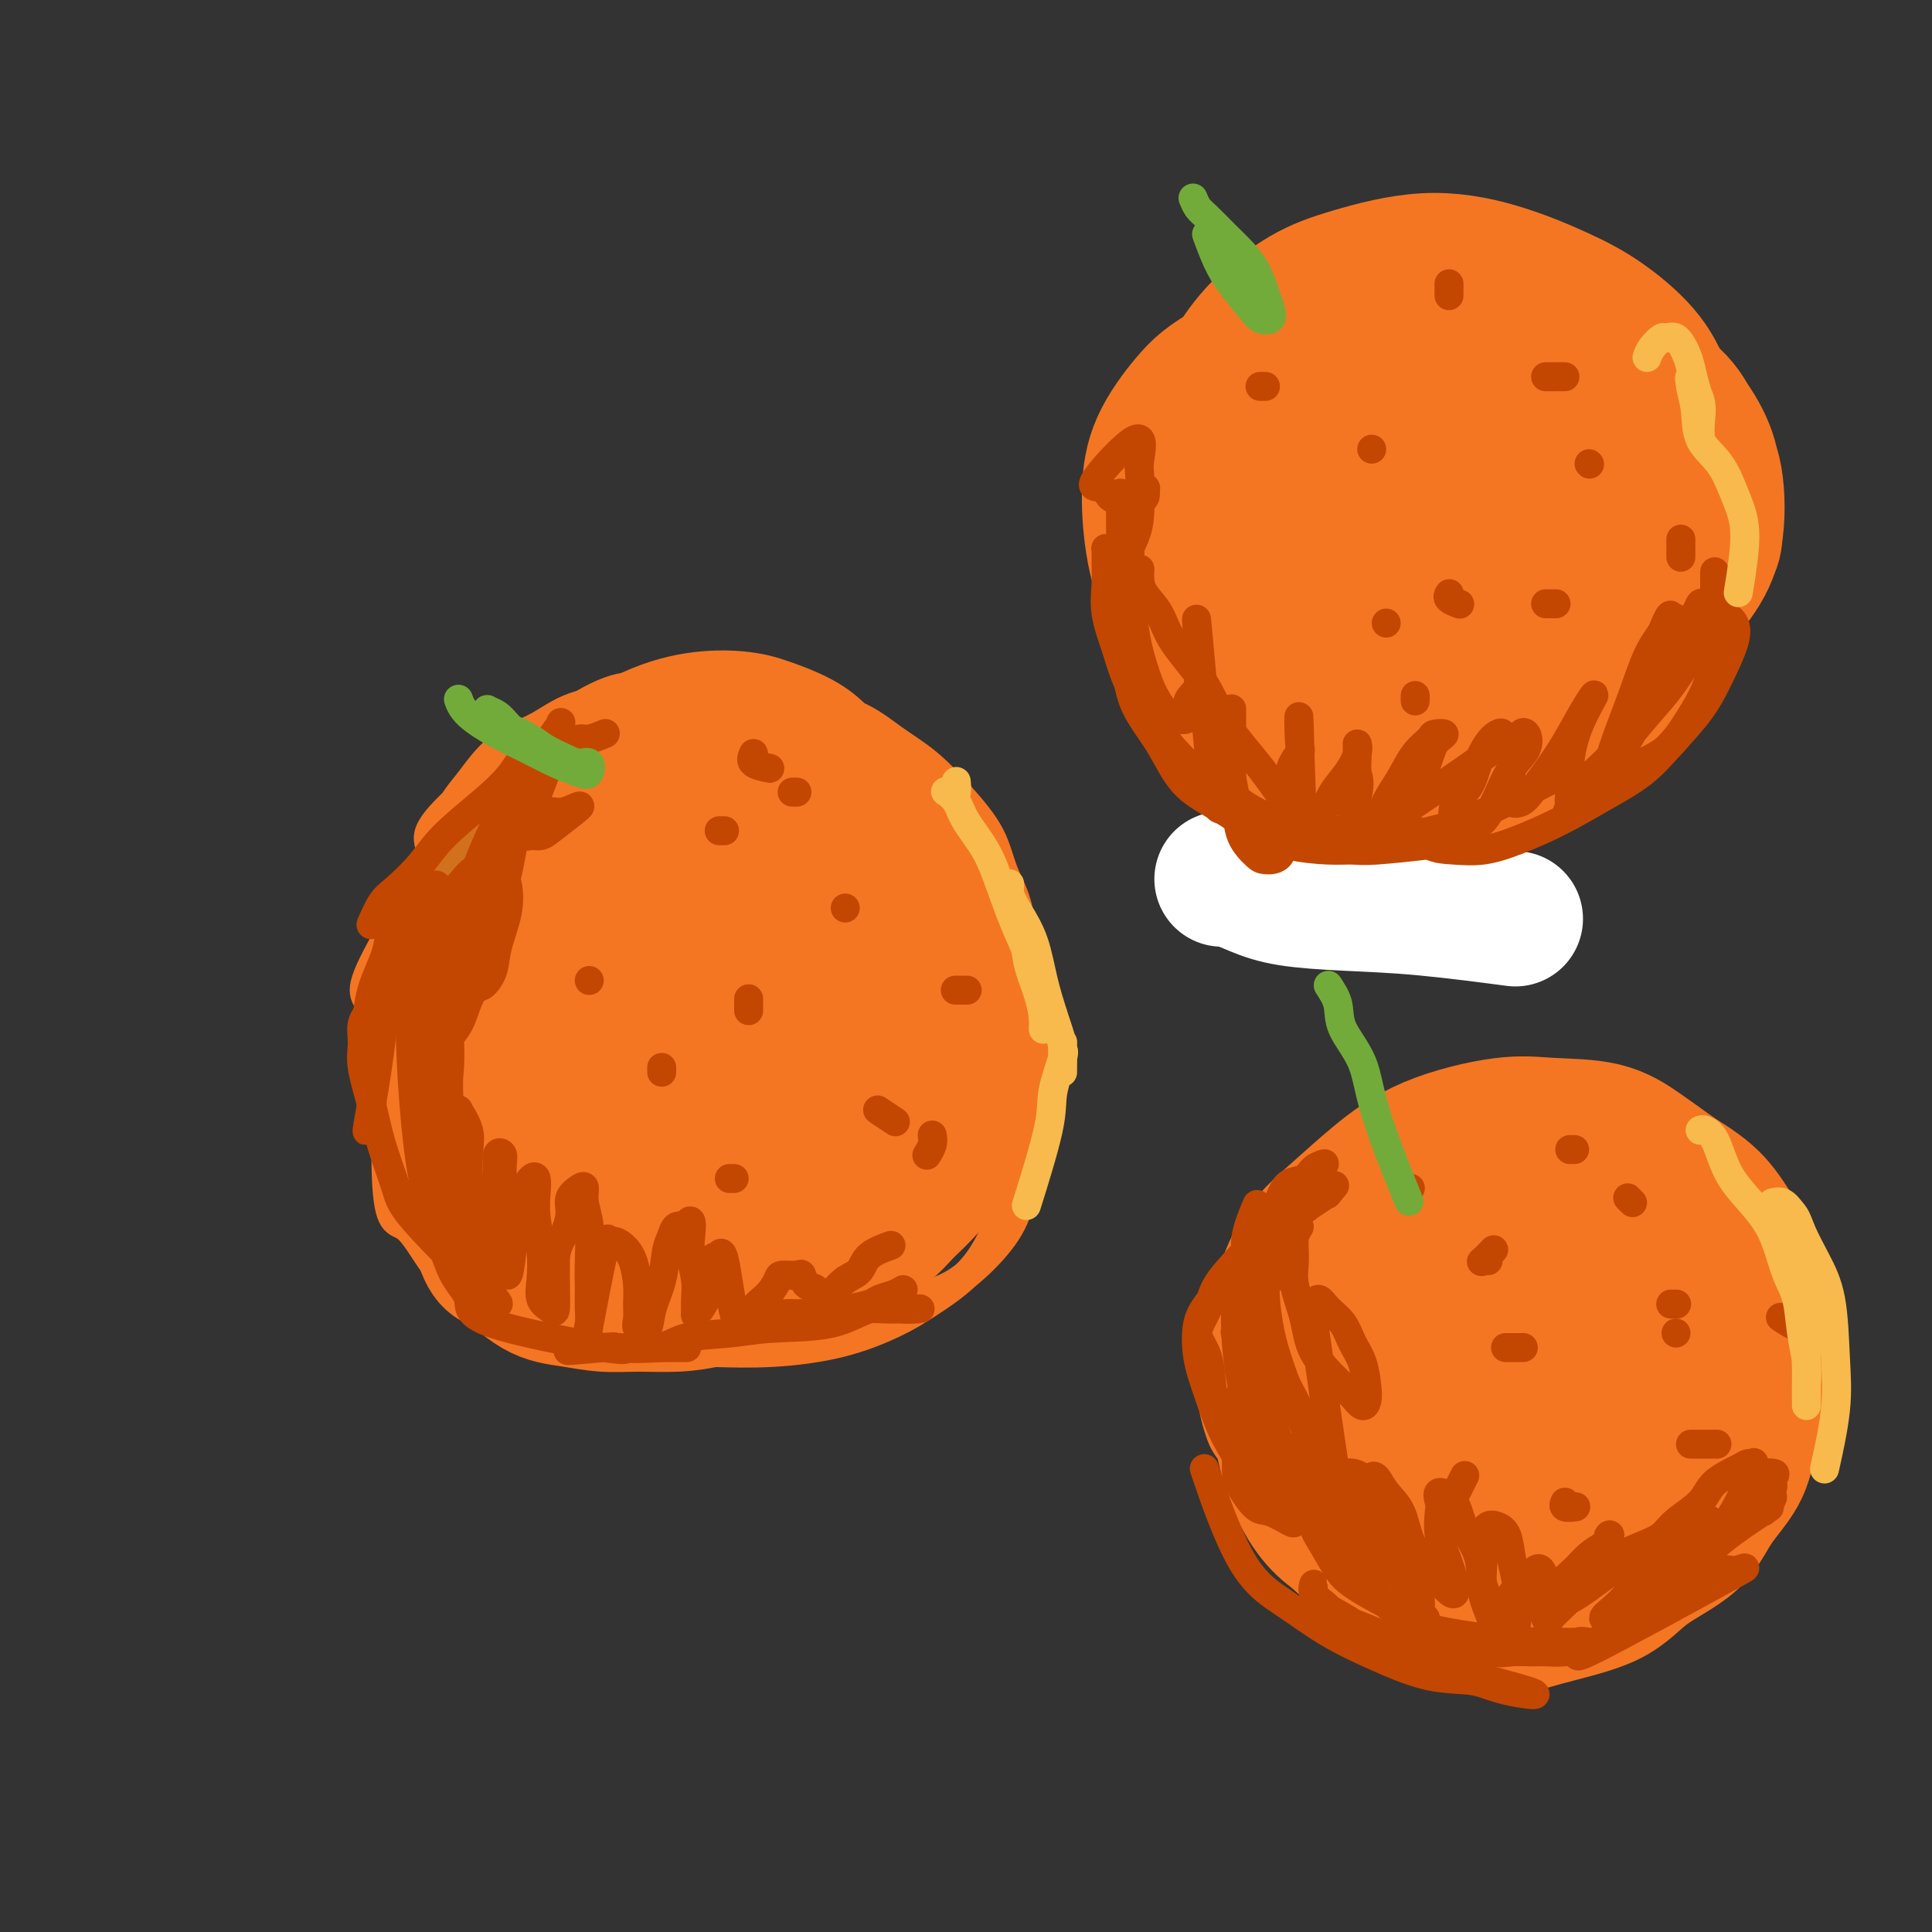 <svg viewBox='0 0 400 400' version='1.1' xmlns='http://www.w3.org/2000/svg' xmlns:xlink='http://www.w3.org/1999/xlink'><rect x="0" y="0" width="400" height="400" fill="#333333" stroke="none"/><g fill='none' stroke='rgb(244,118,35)' stroke-width='6' stroke-linecap='round' stroke-linejoin='round'><path d='M92,180c-0.011,0.336 -0.023,0.671 0,0c0.023,-0.671 0.080,-2.349 0,-4c-0.080,-1.651 -0.298,-3.275 0,-5c0.298,-1.725 1.112,-3.552 2,-5c0.888,-1.448 1.848,-2.518 3,-4c1.152,-1.482 2.494,-3.378 4,-5c1.506,-1.622 3.177,-2.971 5,-4c1.823,-1.029 3.800,-1.740 6,-3c2.200,-1.260 4.625,-3.070 8,-4c3.375,-0.930 7.700,-0.980 11,-1c3.300,-0.020 5.573,-0.011 9,0c3.427,0.011 8.007,0.025 12,1c3.993,0.975 7.399,2.911 11,4c3.601,1.089 7.397,1.331 11,3c3.603,1.669 7.014,4.763 10,7c2.986,2.237 5.549,3.615 8,6c2.451,2.385 4.790,5.775 7,9c2.210,3.225 4.289,6.284 6,10c1.711,3.716 3.052,8.088 4,12c0.948,3.912 1.504,7.363 2,12c0.496,4.637 0.934,10.461 1,15c0.066,4.539 -0.238,7.792 -1,12c-0.762,4.208 -1.980,9.370 -3,13c-1.020,3.630 -1.841,5.728 -3,8c-1.159,2.272 -2.657,4.718 -5,7c-2.343,2.282 -5.531,4.402 -8,6c-2.469,1.598 -4.218,2.676 -7,4c-2.782,1.324 -6.595,2.895 -11,4c-4.405,1.105 -9.401,1.744 -14,2c-4.599,0.256 -8.799,0.128 -13,0'/><path d='M147,280c-7.820,0.451 -8.370,-1.421 -11,-3c-2.630,-1.579 -7.341,-2.865 -11,-5c-3.659,-2.135 -6.266,-5.119 -9,-8c-2.734,-2.881 -5.594,-5.658 -9,-10c-3.406,-4.342 -7.360,-10.250 -10,-15c-2.640,-4.750 -3.968,-8.343 -5,-13c-1.032,-4.657 -1.767,-10.380 -2,-16c-0.233,-5.620 0.037,-11.138 1,-17c0.963,-5.862 2.618,-12.066 4,-16c1.382,-3.934 2.489,-5.596 4,-8c1.511,-2.404 3.424,-5.549 6,-8c2.576,-2.451 5.814,-4.208 7,-6c1.186,-1.792 0.321,-3.617 9,-6c8.679,-2.383 26.903,-5.322 36,-6c9.097,-0.678 9.068,0.906 11,2c1.932,1.094 5.827,1.696 9,3c3.173,1.304 5.625,3.308 8,5c2.375,1.692 4.674,3.072 7,5c2.326,1.928 4.681,4.402 7,7c2.319,2.598 4.604,5.318 6,8c1.396,2.682 1.903,5.326 3,8c1.097,2.674 2.785,5.376 3,9c0.215,3.624 -1.041,8.168 -2,12c-0.959,3.832 -1.620,6.952 -3,11c-1.380,4.048 -3.480,9.024 -6,13c-2.520,3.976 -5.459,6.952 -8,10c-2.541,3.048 -4.684,6.167 -7,9c-2.316,2.833 -4.805,5.381 -8,8c-3.195,2.619 -7.098,5.310 -11,8'/><path d='M166,261c-4.673,3.462 -6.856,4.118 -10,5c-3.144,0.882 -7.249,1.989 -11,3c-3.751,1.011 -7.148,1.926 -11,2c-3.852,0.074 -8.158,-0.692 -12,-2c-3.842,-1.308 -7.222,-3.157 -10,-5c-2.778,-1.843 -4.956,-3.678 -8,-7c-3.044,-3.322 -6.953,-8.130 -10,-13c-3.047,-4.870 -5.233,-9.801 -7,-15c-1.767,-5.199 -3.115,-10.666 -4,-15c-0.885,-4.334 -1.306,-7.537 -1,-12c0.306,-4.463 1.340,-10.188 3,-15c1.660,-4.812 3.945,-8.711 4,-11c0.055,-2.289 -2.121,-2.967 4,-9c6.121,-6.033 20.540,-17.420 29,-22c8.460,-4.580 10.960,-2.353 14,-2c3.040,0.353 6.620,-1.168 11,-1c4.380,0.168 9.559,2.027 13,3c3.441,0.973 5.144,1.062 11,4c5.856,2.938 15.864,8.725 21,13c5.136,4.275 5.399,7.037 7,10c1.601,2.963 4.538,6.127 7,10c2.462,3.873 4.447,8.455 6,12c1.553,3.545 2.672,6.052 3,9c0.328,2.948 -0.136,6.337 0,10c0.136,3.663 0.871,7.600 0,11c-0.871,3.400 -3.350,6.261 -5,9c-1.650,2.739 -2.471,5.354 -4,8c-1.529,2.646 -3.764,5.323 -6,8'/><path d='M200,249c-3.706,4.987 -5.472,4.955 -8,6c-2.528,1.045 -5.817,3.166 -11,5c-5.183,1.834 -12.258,3.380 -17,4c-4.742,0.620 -7.150,0.316 -12,0c-4.850,-0.316 -12.141,-0.642 -18,-1c-5.859,-0.358 -10.286,-0.749 -14,-1c-3.714,-0.251 -6.716,-0.362 -10,-1c-3.284,-0.638 -6.851,-1.801 -10,-3c-3.149,-1.199 -5.880,-2.433 -8,-4c-2.120,-1.567 -3.631,-3.466 -6,-8c-2.369,-4.534 -5.597,-11.702 -7,-19c-1.403,-7.298 -0.979,-14.724 -2,-18c-1.021,-3.276 -3.485,-2.402 1,-11c4.485,-8.598 15.919,-26.669 23,-36c7.081,-9.331 9.807,-9.921 14,-12c4.193,-2.079 9.852,-5.646 15,-8c5.148,-2.354 9.786,-3.494 14,-4c4.214,-0.506 8.005,-0.378 11,0c2.995,0.378 5.193,1.007 8,2c2.807,0.993 6.224,2.351 9,4c2.776,1.649 4.912,3.588 7,6c2.088,2.412 4.127,5.296 6,9c1.873,3.704 3.580,8.226 5,13c1.420,4.774 2.554,9.799 3,15c0.446,5.201 0.205,10.579 0,15c-0.205,4.421 -0.375,7.886 -1,12c-0.625,4.114 -1.707,8.877 -3,13c-1.293,4.123 -2.798,7.607 -4,11c-1.202,3.393 -2.101,6.697 -3,10'/><path d='M182,248c-2.465,6.718 -3.629,6.514 -5,8c-1.371,1.486 -2.950,4.661 -5,7c-2.050,2.339 -4.572,3.843 -7,5c-2.428,1.157 -4.764,1.969 -7,3c-2.236,1.031 -4.373,2.281 -8,3c-3.627,0.719 -8.744,0.907 -13,1c-4.256,0.093 -7.652,0.091 -11,0c-3.348,-0.091 -6.649,-0.272 -10,-1c-3.351,-0.728 -6.752,-2.004 -10,-3c-3.248,-0.996 -6.342,-1.711 -9,-3c-2.658,-1.289 -4.880,-3.151 -7,-6c-2.120,-2.849 -4.137,-6.686 -6,-8c-1.863,-1.314 -3.570,-0.105 -4,-10c-0.430,-9.895 0.418,-30.893 5,-44c4.582,-13.107 12.899,-18.322 18,-22c5.101,-3.678 6.986,-5.818 9,-8c2.014,-2.182 4.155,-4.407 10,-7c5.845,-2.593 15.393,-5.555 20,-7c4.607,-1.445 4.274,-1.372 8,-1c3.726,0.372 11.512,1.045 16,2c4.488,0.955 5.677,2.194 7,3c1.323,0.806 2.779,1.178 7,6c4.221,4.822 11.206,14.092 15,20c3.794,5.908 4.397,8.454 5,11'/><path d='M200,197c5.115,7.466 4.403,7.632 5,10c0.597,2.368 2.504,6.938 4,11c1.496,4.062 2.580,7.615 3,11c0.420,3.385 0.178,6.600 0,10c-0.178,3.400 -0.290,6.983 -1,10c-0.710,3.017 -2.019,5.468 -4,8c-1.981,2.532 -4.634,5.146 -7,7c-2.366,1.854 -4.445,2.948 -8,4c-3.555,1.052 -8.585,2.062 -14,3c-5.415,0.938 -11.213,1.804 -16,2c-4.787,0.196 -8.561,-0.277 -12,0c-3.439,0.277 -6.541,1.305 -14,-2c-7.459,-3.305 -19.274,-10.944 -24,-14c-4.726,-3.056 -2.363,-1.528 0,0'/></g>
<g fill='none' stroke='rgb(244,118,35)' stroke-width='28' stroke-linecap='round' stroke-linejoin='round'><path d='M97,218c1.160,-3.095 2.319,-6.190 3,-9c0.681,-2.810 0.882,-5.335 2,-8c1.118,-2.665 3.152,-5.471 5,-8c1.848,-2.529 3.509,-4.781 6,-7c2.491,-2.219 5.811,-4.405 9,-6c3.189,-1.595 6.248,-2.600 10,-4c3.752,-1.400 8.197,-3.196 13,-4c4.803,-0.804 9.965,-0.618 15,0c5.035,0.618 9.941,1.666 14,3c4.059,1.334 7.269,2.953 10,5c2.731,2.047 4.984,4.524 7,7c2.016,2.476 3.795,4.953 5,8c1.205,3.047 1.836,6.663 2,10c0.164,3.337 -0.141,6.394 -1,10c-0.859,3.606 -2.273,7.761 -4,11c-1.727,3.239 -3.766,5.561 -6,8c-2.234,2.439 -4.663,4.995 -8,7c-3.337,2.005 -7.583,3.460 -11,5c-3.417,1.540 -6.007,3.164 -9,4c-2.993,0.836 -6.390,0.885 -10,0c-3.610,-0.885 -7.435,-2.704 -10,-4c-2.565,-1.296 -3.871,-2.070 -6,-8c-2.129,-5.930 -5.082,-17.016 -6,-26c-0.918,-8.984 0.199,-15.867 1,-21c0.801,-5.133 1.286,-8.516 2,-11c0.714,-2.484 1.655,-4.068 3,-6c1.345,-1.932 3.093,-4.213 5,-6c1.907,-1.787 3.973,-3.082 6,-4c2.027,-0.918 4.013,-1.459 6,-2'/><path d='M150,162c3.256,-1.155 5.396,-1.041 8,0c2.604,1.041 5.672,3.010 8,5c2.328,1.990 3.918,4.001 6,8c2.082,3.999 4.658,9.985 6,15c1.342,5.015 1.449,9.058 2,13c0.551,3.942 1.545,7.783 1,12c-0.545,4.217 -2.628,8.810 -4,12c-1.372,3.190 -2.035,4.977 -4,7c-1.965,2.023 -5.234,4.284 -8,6c-2.766,1.716 -5.028,2.889 -9,4c-3.972,1.111 -9.653,2.160 -14,2c-4.347,-0.160 -7.359,-1.529 -10,-2c-2.641,-0.471 -4.912,-0.045 -10,-5c-5.088,-4.955 -12.994,-15.290 -17,-22c-4.006,-6.710 -4.112,-9.795 -4,-13c0.112,-3.205 0.441,-6.530 1,-10c0.559,-3.470 1.348,-7.085 3,-10c1.652,-2.915 4.168,-5.130 7,-8c2.832,-2.870 5.979,-6.394 10,-9c4.021,-2.606 8.917,-4.292 13,-5c4.083,-0.708 7.352,-0.437 11,0c3.648,0.437 7.673,1.040 11,2c3.327,0.960 5.956,2.276 8,4c2.044,1.724 3.504,3.855 5,6c1.496,2.145 3.028,4.303 4,9c0.972,4.697 1.385,11.933 1,17c-0.385,5.067 -1.567,7.967 -3,11c-1.433,3.033 -3.117,6.201 -5,9c-1.883,2.799 -3.967,5.228 -7,8c-3.033,2.772 -7.017,5.886 -11,9'/><path d='M149,237c-4.826,3.653 -7.890,4.287 -11,5c-3.110,0.713 -6.265,1.507 -9,2c-2.735,0.493 -5.049,0.686 -8,0c-2.951,-0.686 -6.538,-2.251 -9,-4c-2.462,-1.749 -3.798,-3.683 -6,-8c-2.202,-4.317 -5.271,-11.016 -7,-16c-1.729,-4.984 -2.118,-8.253 -2,-12c0.118,-3.747 0.745,-7.971 2,-12c1.255,-4.029 3.139,-7.861 5,-11c1.861,-3.139 3.699,-5.583 6,-8c2.301,-2.417 5.066,-4.805 9,-7c3.934,-2.195 9.035,-4.196 12,-6c2.965,-1.804 3.792,-3.411 11,-2c7.208,1.411 20.797,5.840 27,9c6.203,3.160 5.019,5.053 6,8c0.981,2.947 4.127,6.950 6,13c1.873,6.050 2.474,14.147 2,21c-0.474,6.853 -2.024,12.463 -3,16c-0.976,3.537 -1.378,5.000 -3,7c-1.622,2.000 -4.465,4.537 -7,6c-2.535,1.463 -4.764,1.852 -8,3c-3.236,1.148 -7.479,3.054 -12,4c-4.521,0.946 -9.319,0.933 -13,1c-3.681,0.067 -6.244,0.215 -9,0c-2.756,-0.215 -5.705,-0.792 -8,-2c-2.295,-1.208 -3.935,-3.045 -6,-5c-2.065,-1.955 -4.556,-4.026 -6,-7c-1.444,-2.974 -1.841,-6.850 -1,-11c0.841,-4.150 2.921,-8.575 5,-13'/><path d='M112,208c1.584,-3.276 3.044,-4.967 5,-7c1.956,-2.033 4.409,-4.409 8,-6c3.591,-1.591 8.319,-2.397 12,-3c3.681,-0.603 6.314,-1.003 10,-1c3.686,0.003 8.423,0.409 12,1c3.577,0.591 5.992,1.366 8,2c2.008,0.634 3.608,1.128 5,2c1.392,0.872 2.577,2.122 3,4c0.423,1.878 0.086,4.385 -1,7c-1.086,2.615 -2.921,5.338 -5,8c-2.079,2.662 -4.404,5.265 -7,7c-2.596,1.735 -5.465,2.604 -8,4c-2.535,1.396 -4.737,3.321 -9,-1c-4.263,-4.321 -10.588,-14.888 -13,-20c-2.412,-5.112 -0.910,-4.769 0,-6c0.910,-1.231 1.228,-4.036 2,-6c0.772,-1.964 1.997,-3.089 3,-4c1.003,-0.911 1.786,-1.610 6,-2c4.214,-0.390 11.861,-0.472 16,0c4.139,0.472 4.770,1.499 6,3c1.230,1.501 3.059,3.477 4,6c0.941,2.523 0.995,5.592 1,8c0.005,2.408 -0.039,4.155 -1,6c-0.961,1.845 -2.840,3.788 -5,5c-2.160,1.212 -4.601,1.692 -7,2c-2.399,0.308 -4.756,0.443 -7,0c-2.244,-0.443 -4.373,-1.466 -7,-3c-2.627,-1.534 -5.750,-3.581 -8,-5c-2.250,-1.419 -3.625,-2.209 -5,-3'/><path d='M130,206c-3.826,-2.535 -3.391,-3.372 -4,-4c-0.609,-0.628 -2.263,-1.047 -3,-2c-0.737,-0.953 -0.557,-2.441 -1,-3c-0.443,-0.559 -1.509,-0.188 -2,0c-0.491,0.188 -0.407,0.192 -1,0c-0.593,-0.192 -1.863,-0.581 -3,0c-1.137,0.581 -2.141,2.130 -3,3c-0.859,0.870 -1.572,1.060 -3,2c-1.428,0.940 -3.570,2.629 -5,4c-1.430,1.371 -2.147,2.425 -3,3c-0.853,0.575 -1.843,0.673 -3,4c-1.157,3.327 -2.483,9.883 -3,13c-0.517,3.117 -0.226,2.793 0,4c0.226,1.207 0.388,3.943 1,6c0.612,2.057 1.673,3.435 3,5c1.327,1.565 2.921,3.315 4,5c1.079,1.685 1.644,3.303 3,5c1.356,1.697 3.501,3.474 5,5c1.499,1.526 2.350,2.801 4,4c1.650,1.199 4.100,2.322 6,3c1.900,0.678 3.251,0.912 5,1c1.749,0.088 3.895,0.032 6,0c2.105,-0.032 4.169,-0.038 6,0c1.831,0.038 3.430,0.121 5,0c1.570,-0.121 3.112,-0.445 5,-1c1.888,-0.555 4.124,-1.342 6,-2c1.876,-0.658 3.393,-1.188 5,-2c1.607,-0.812 3.303,-1.906 5,-3'/><path d='M165,256c4.134,-1.965 3.969,-2.878 5,-4c1.031,-1.122 3.259,-2.451 5,-4c1.741,-1.549 2.996,-3.316 4,-5c1.004,-1.684 1.758,-3.285 3,-5c1.242,-1.715 2.974,-3.543 4,-5c1.026,-1.457 1.347,-2.544 2,-4c0.653,-1.456 1.639,-3.282 2,-5c0.361,-1.718 0.097,-3.330 0,-5c-0.097,-1.670 -0.026,-3.399 0,-5c0.026,-1.601 0.007,-3.075 0,-4c-0.007,-0.925 -0.002,-1.302 0,-2c0.002,-0.698 0.002,-1.719 0,-1c-0.002,0.719 -0.007,3.177 0,5c0.007,1.823 0.026,3.011 0,5c-0.026,1.989 -0.098,4.780 0,7c0.098,2.220 0.365,3.868 0,6c-0.365,2.132 -1.363,4.749 -2,7c-0.637,2.251 -0.913,4.135 -2,6c-1.087,1.865 -2.985,3.710 -4,5c-1.015,1.290 -1.146,2.024 -2,3c-0.854,0.976 -2.431,2.193 -4,3c-1.569,0.807 -3.129,1.205 -5,2c-1.871,0.795 -4.054,1.989 -6,3c-1.946,1.011 -3.654,1.840 -6,2c-2.346,0.160 -5.330,-0.349 -7,0c-1.670,0.349 -2.027,1.555 -6,2c-3.973,0.445 -11.564,0.127 -16,0c-4.436,-0.127 -5.718,-0.064 -7,0'/><path d='M123,263c-8.273,0.375 -10.957,0.311 -13,0c-2.043,-0.311 -3.447,-0.870 -5,-2c-1.553,-1.130 -3.256,-2.830 -5,-5c-1.744,-2.170 -3.529,-4.809 -5,-9c-1.471,-4.191 -2.628,-9.934 -3,-15c-0.372,-5.066 0.040,-9.454 0,-13c-0.040,-3.546 -0.532,-6.248 0,-9c0.532,-2.752 2.089,-5.553 3,-8c0.911,-2.447 1.175,-4.541 2,-7c0.825,-2.459 2.212,-5.283 4,-8c1.788,-2.717 3.977,-5.327 5,-7c1.023,-1.673 0.879,-2.410 6,-5c5.121,-2.590 15.508,-7.034 21,-8c5.492,-0.966 6.090,1.545 8,3c1.910,1.455 5.132,1.854 8,3c2.868,1.146 5.382,3.038 8,5c2.618,1.962 5.339,3.993 8,6c2.661,2.007 5.261,3.991 8,6c2.739,2.009 5.617,4.045 8,6c2.383,1.955 4.270,3.830 6,6c1.730,2.170 3.304,4.634 5,7c1.696,2.366 3.514,4.635 5,7c1.486,2.365 2.639,4.827 3,7c0.361,2.173 -0.072,4.057 0,6c0.072,1.943 0.648,3.943 0,6c-0.648,2.057 -2.521,4.169 -4,6c-1.479,1.831 -2.566,3.380 -4,5c-1.434,1.620 -3.217,3.310 -5,5'/><path d='M187,251c-2.809,3.238 -3.330,3.332 -5,4c-1.670,0.668 -4.489,1.909 -7,3c-2.511,1.091 -4.713,2.033 -7,3c-2.287,0.967 -4.658,1.957 -7,3c-2.342,1.043 -4.655,2.137 -7,3c-2.345,0.863 -4.723,1.496 -7,2c-2.277,0.504 -4.455,0.879 -7,1c-2.545,0.121 -5.457,-0.011 -8,0c-2.543,0.011 -4.716,0.164 -7,0c-2.284,-0.164 -4.679,-0.645 -7,-1c-2.321,-0.355 -4.567,-0.584 -7,-2c-2.433,-1.416 -5.054,-4.019 -7,-5c-1.946,-0.981 -3.216,-0.341 -5,-8c-1.784,-7.659 -4.081,-23.617 -5,-30c-0.919,-6.383 -0.459,-3.192 0,0'/><path d='M263,293c0.122,0.355 0.243,0.709 0,0c-0.243,-0.709 -0.851,-2.483 -1,-4c-0.149,-1.517 0.162,-2.778 0,-5c-0.162,-2.222 -0.797,-5.405 0,-8c0.797,-2.595 3.027,-4.603 5,-7c1.973,-2.397 3.689,-5.184 6,-7c2.311,-1.816 5.215,-2.661 9,-3c3.785,-0.339 8.449,-0.172 13,0c4.551,0.172 8.988,0.347 14,1c5.012,0.653 10.599,1.782 15,3c4.401,1.218 7.617,2.526 11,4c3.383,1.474 6.932,3.116 10,5c3.068,1.884 5.656,4.010 8,6c2.344,1.990 4.444,3.842 6,6c1.556,2.158 2.567,4.621 3,7c0.433,2.379 0.287,4.676 0,7c-0.287,2.324 -0.715,4.677 -2,7c-1.285,2.323 -3.425,4.617 -5,7c-1.575,2.383 -2.584,4.855 -5,7c-2.416,2.145 -6.239,3.965 -9,6c-2.761,2.035 -4.460,4.286 -8,6c-3.540,1.714 -8.922,2.890 -13,4c-4.078,1.110 -6.853,2.155 -11,2c-4.147,-0.155 -9.666,-1.508 -14,-3c-4.334,-1.492 -7.484,-3.121 -11,-8c-3.516,-4.879 -7.398,-13.006 -10,-19c-2.602,-5.994 -3.924,-9.854 -4,-14c-0.076,-4.146 1.095,-8.578 2,-12c0.905,-3.422 1.544,-5.835 3,-8c1.456,-2.165 3.728,-4.083 6,-6'/><path d='M281,267c1.818,-2.017 3.363,-4.061 7,-6c3.637,-1.939 9.366,-3.774 14,-5c4.634,-1.226 8.174,-1.844 12,-2c3.826,-0.156 7.938,0.150 12,1c4.062,0.850 8.072,2.244 11,4c2.928,1.756 4.772,3.873 7,6c2.228,2.127 4.841,4.262 7,7c2.159,2.738 3.865,6.078 5,9c1.135,2.922 1.700,5.426 2,8c0.300,2.574 0.336,5.218 0,8c-0.336,2.782 -1.045,5.701 -2,8c-0.955,2.299 -2.158,3.977 -5,6c-2.842,2.023 -7.324,4.390 -8,6c-0.676,1.610 2.454,2.462 -8,4c-10.454,1.538 -34.491,3.761 -45,4c-10.509,0.239 -7.490,-1.507 -8,-3c-0.510,-1.493 -4.547,-2.732 -8,-6c-3.453,-3.268 -6.320,-8.563 -8,-16c-1.680,-7.437 -2.172,-17.014 -2,-23c0.172,-5.986 1.009,-8.379 2,-11c0.991,-2.621 2.135,-5.470 4,-8c1.865,-2.530 4.450,-4.741 7,-7c2.550,-2.259 5.064,-4.566 8,-7c2.936,-2.434 6.292,-4.995 11,-7c4.708,-2.005 10.767,-3.454 15,-4c4.233,-0.546 6.640,-0.187 10,0c3.360,0.187 7.674,0.204 11,1c3.326,0.796 5.665,2.370 8,4c2.335,1.630 4.668,3.315 7,5'/><path d='M347,243c3.902,2.431 6.156,4.007 8,6c1.844,1.993 3.277,4.403 5,7c1.723,2.597 3.734,5.382 5,8c1.266,2.618 1.786,5.070 2,8c0.214,2.930 0.123,6.340 0,9c-0.123,2.660 -0.277,4.571 -1,7c-0.723,2.429 -2.013,5.376 -3,8c-0.987,2.624 -1.671,4.926 -3,7c-1.329,2.074 -3.305,3.921 -5,6c-1.695,2.079 -3.110,4.391 -6,6c-2.890,1.609 -7.255,2.517 -8,4c-0.745,1.483 2.129,3.542 -9,4c-11.129,0.458 -36.263,-0.686 -47,-2c-10.737,-1.314 -7.077,-2.799 -7,-5c0.077,-2.201 -3.429,-5.117 -5,-8c-1.571,-2.883 -1.207,-5.732 -1,-9c0.207,-3.268 0.256,-6.954 1,-11c0.744,-4.046 2.184,-8.451 4,-12c1.816,-3.549 4.007,-6.240 6,-9c1.993,-2.760 3.787,-5.587 6,-8c2.213,-2.413 4.845,-4.411 7,-6c2.155,-1.589 3.835,-2.768 6,-4c2.165,-1.232 4.816,-2.517 7,-3c2.184,-0.483 3.900,-0.162 6,0c2.100,0.162 4.583,0.167 7,1c2.417,0.833 4.766,2.493 7,4c2.234,1.507 4.353,2.859 6,5c1.647,2.141 2.824,5.070 4,8'/><path d='M339,264c1.113,3.066 1.896,6.732 3,10c1.104,3.268 2.531,6.139 3,9c0.469,2.861 -0.019,5.712 0,8c0.019,2.288 0.545,4.011 0,6c-0.545,1.989 -2.161,4.242 -4,6c-1.839,1.758 -3.901,3.019 -6,4c-2.099,0.981 -4.237,1.680 -7,2c-2.763,0.320 -6.152,0.260 -10,-1c-3.848,-1.260 -8.154,-3.719 -11,-6c-2.846,-2.281 -4.232,-4.382 -6,-9c-1.768,-4.618 -3.919,-11.751 -5,-16c-1.081,-4.249 -1.093,-5.615 0,-7c1.093,-1.385 3.293,-2.791 4,-5c0.707,-2.209 -0.077,-5.221 7,-3c7.077,2.221 22.014,9.676 28,14c5.986,4.324 3.020,5.518 2,8c-1.020,2.482 -0.093,6.254 0,9c0.093,2.746 -0.649,4.467 -2,6c-1.351,1.533 -3.311,2.877 -5,4c-1.689,1.123 -3.106,2.024 -5,2c-1.894,-0.024 -4.266,-0.972 -6,-3c-1.734,-2.028 -2.832,-5.138 -4,-8c-1.168,-2.862 -2.406,-5.478 -3,-8c-0.594,-2.522 -0.543,-4.949 0,-7c0.543,-2.051 1.579,-3.725 3,-5c1.421,-1.275 3.229,-2.151 5,-3c1.771,-0.849 3.506,-1.671 5,-2c1.494,-0.329 2.747,-0.164 4,0'/><path d='M329,269c2.054,0.321 2.689,2.123 3,4c0.311,1.877 0.299,3.828 0,6c-0.299,2.172 -0.885,4.565 -2,7c-1.115,2.435 -2.758,4.913 -4,7c-1.242,2.087 -2.081,3.782 -4,5c-1.919,1.218 -4.917,1.959 -7,2c-2.083,0.041 -3.252,-0.619 -5,-2c-1.748,-1.381 -4.076,-3.482 -5,-6c-0.924,-2.518 -0.444,-5.454 0,-8c0.444,-2.546 0.852,-4.704 2,-7c1.148,-2.296 3.036,-4.730 5,-6c1.964,-1.270 4.003,-1.375 6,-3c1.997,-1.625 3.953,-4.769 8,-2c4.047,2.769 10.184,11.450 12,16c1.816,4.550 -0.690,4.970 -3,6c-2.310,1.030 -4.423,2.671 -6,4c-1.577,1.329 -2.619,2.346 -4,3c-1.381,0.654 -3.103,0.945 -4,0c-0.897,-0.945 -0.971,-3.127 -1,-4c-0.029,-0.873 -0.015,-0.436 0,0'/><path d='M300,279c0.891,-0.168 1.781,-0.335 3,0c1.219,0.335 2.766,1.173 4,2c1.234,0.827 2.155,1.644 3,3c0.845,1.356 1.616,3.253 2,5c0.384,1.747 0.383,3.344 0,5c-0.383,1.656 -1.148,3.370 -2,5c-0.852,1.630 -1.791,3.175 -3,4c-1.209,0.825 -2.688,0.929 -4,1c-1.312,0.071 -2.457,0.108 -4,0c-1.543,-0.108 -3.485,-0.360 -5,-1c-1.515,-0.640 -2.602,-1.666 -4,-3c-1.398,-1.334 -3.107,-2.974 -4,-7c-0.893,-4.026 -0.969,-10.436 -1,-13c-0.031,-2.564 -0.015,-1.282 0,0'/><path d='M257,106c0.260,0.231 0.520,0.461 0,0c-0.520,-0.461 -1.821,-1.614 -3,-3c-1.179,-1.386 -2.238,-3.004 -3,-5c-0.762,-1.996 -1.228,-4.368 -1,-7c0.228,-2.632 1.151,-5.522 2,-8c0.849,-2.478 1.623,-4.543 3,-7c1.377,-2.457 3.356,-5.306 6,-8c2.644,-2.694 5.954,-5.232 9,-7c3.046,-1.768 5.827,-2.765 10,-4c4.173,-1.235 9.739,-2.707 15,-3c5.261,-0.293 10.216,0.591 15,2c4.784,1.409 9.397,3.341 13,5c3.603,1.659 6.197,3.046 9,5c2.803,1.954 5.817,4.475 8,7c2.183,2.525 3.537,5.053 5,9c1.463,3.947 3.034,9.313 4,15c0.966,5.687 1.325,11.695 1,17c-0.325,5.305 -1.335,9.906 -3,14c-1.665,4.094 -3.986,7.680 -6,11c-2.014,3.320 -3.722,6.373 -6,9c-2.278,2.627 -5.125,4.830 -9,7c-3.875,2.170 -8.779,4.309 -13,6c-4.221,1.691 -7.759,2.934 -11,4c-3.241,1.066 -6.186,1.955 -10,2c-3.814,0.045 -8.498,-0.753 -12,-2c-3.502,-1.247 -5.822,-2.942 -8,-6c-2.178,-3.058 -4.213,-7.480 -7,-14c-2.787,-6.520 -6.327,-15.140 -8,-22c-1.673,-6.860 -1.478,-11.960 -1,-17c0.478,-5.040 1.239,-10.020 2,-15'/><path d='M258,91c1.806,-8.678 5.820,-14.375 9,-18c3.180,-3.625 5.527,-5.180 8,-7c2.473,-1.820 5.074,-3.907 9,-5c3.926,-1.093 9.178,-1.193 14,-1c4.822,0.193 9.215,0.678 14,2c4.785,1.322 9.961,3.480 14,6c4.039,2.520 6.939,5.402 9,6c2.061,0.598 3.282,-1.090 5,7c1.718,8.090 3.934,25.956 6,33c2.066,7.044 3.983,3.265 -3,10c-6.983,6.735 -22.867,23.986 -31,31c-8.133,7.014 -8.514,3.793 -12,3c-3.486,-0.793 -10.077,0.841 -15,1c-4.923,0.159 -8.177,-1.158 -12,-3c-3.823,-1.842 -8.216,-4.208 -11,-6c-2.784,-1.792 -3.959,-3.010 -7,-7c-3.041,-3.990 -7.950,-10.751 -11,-16c-3.050,-5.249 -4.243,-8.987 -5,-13c-0.757,-4.013 -1.080,-8.300 -1,-12c0.080,-3.700 0.561,-6.813 2,-10c1.439,-3.187 3.836,-6.448 6,-9c2.164,-2.552 4.096,-4.395 9,-7c4.904,-2.605 12.782,-5.970 19,-8c6.218,-2.030 10.777,-2.723 16,-3c5.223,-0.277 11.112,-0.139 17,0'/><path d='M307,65c8.303,0.338 12.559,2.682 16,4c3.441,1.318 6.067,1.609 9,3c2.933,1.391 6.172,3.881 9,6c2.828,2.119 5.246,3.866 7,6c1.754,2.134 2.845,4.657 4,7c1.155,2.343 2.373,4.508 3,8c0.627,3.492 0.663,8.311 0,12c-0.663,3.689 -2.026,6.248 -4,9c-1.974,2.752 -4.559,5.699 -7,8c-2.441,2.301 -4.737,3.957 -9,7c-4.263,3.043 -10.493,7.472 -16,10c-5.507,2.528 -10.290,3.153 -14,5c-3.710,1.847 -6.346,4.914 -14,2c-7.654,-2.914 -20.326,-11.808 -26,-19c-5.674,-7.192 -4.350,-12.680 -4,-18c0.350,-5.320 -0.274,-10.471 0,-15c0.274,-4.529 1.445,-8.436 3,-12c1.555,-3.564 3.493,-6.784 6,-10c2.507,-3.216 5.582,-6.429 7,-9c1.418,-2.571 1.180,-4.501 10,-5c8.820,-0.499 26.699,0.432 36,2c9.301,1.568 10.023,3.772 12,6c1.977,2.228 5.209,4.478 8,7c2.791,2.522 5.140,5.315 7,8c1.860,2.685 3.232,5.261 4,8c0.768,2.739 0.934,5.640 1,8c0.066,2.360 0.033,4.180 0,6'/><path d='M355,109c0.373,4.647 -1.194,5.264 -3,7c-1.806,1.736 -3.852,4.592 -7,7c-3.148,2.408 -7.397,4.369 -12,7c-4.603,2.631 -9.559,5.934 -15,8c-5.441,2.066 -11.368,2.897 -16,3c-4.632,0.103 -7.971,-0.521 -11,-1c-3.029,-0.479 -5.748,-0.812 -8,-2c-2.252,-1.188 -4.036,-3.231 -6,-6c-1.964,-2.769 -4.107,-6.266 -5,-11c-0.893,-4.734 -0.535,-10.707 1,-15c1.535,-4.293 4.248,-6.908 4,-10c-0.248,-3.092 -3.456,-6.662 6,-7c9.456,-0.338 31.575,2.557 40,11c8.425,8.443 3.157,22.436 0,29c-3.157,6.564 -4.203,5.700 -6,6c-1.797,0.300 -4.345,1.765 -7,2c-2.655,0.235 -5.417,-0.761 -8,-2c-2.583,-1.239 -4.987,-2.721 -7,-5c-2.013,-2.279 -3.633,-5.356 -5,-9c-1.367,-3.644 -2.479,-7.856 -3,-11c-0.521,-3.144 -0.449,-5.221 0,-7c0.449,-1.779 1.275,-3.260 3,-5c1.725,-1.740 4.349,-3.738 7,-5c2.651,-1.262 5.329,-1.789 8,-2c2.671,-0.211 5.336,-0.105 8,0'/><path d='M313,91c5.635,0.823 11.722,3.879 15,6c3.278,2.121 3.747,3.307 4,5c0.253,1.693 0.290,3.892 0,6c-0.290,2.108 -0.906,4.124 -2,6c-1.094,1.876 -2.664,3.614 -5,5c-2.336,1.386 -5.436,2.422 -8,3c-2.564,0.578 -4.591,0.697 -7,0c-2.409,-0.697 -5.201,-2.212 -7,-4c-1.799,-1.788 -2.604,-3.849 -3,-8c-0.396,-4.151 -0.384,-10.391 0,-14c0.384,-3.609 1.141,-4.588 2,-6c0.859,-1.412 1.821,-3.258 3,-5c1.179,-1.742 2.574,-3.382 7,-2c4.426,1.382 11.881,5.784 15,9c3.119,3.216 1.900,5.245 0,9c-1.900,3.755 -4.481,9.237 -7,13c-2.519,3.763 -4.977,5.807 -8,8c-3.023,2.193 -6.610,4.533 -10,6c-3.390,1.467 -6.582,2.059 -9,2c-2.418,-0.059 -4.060,-0.768 -6,-2c-1.940,-1.232 -4.176,-2.985 -5,-6c-0.824,-3.015 -0.235,-7.290 0,-9c0.235,-1.710 0.118,-0.855 0,0'/></g>
<g fill='none' stroke='rgb(255,255,255)' stroke-width='28' stroke-linecap='round' stroke-linejoin='round'><path d='M253,182c0.419,-0.173 0.838,-0.346 2,0c1.162,0.346 3.067,1.210 5,2c1.933,0.790 3.894,1.504 7,2c3.106,0.496 7.358,0.772 12,1c4.642,0.228 9.673,0.408 16,1c6.327,0.592 13.951,1.598 17,2c3.049,0.402 1.525,0.201 0,0'/></g>
<g fill='none' stroke='rgb(210,113,29)' stroke-width='6' stroke-linecap='round' stroke-linejoin='round'><path d='M87,201c1.105,-1.776 2.210,-3.552 3,-6c0.790,-2.448 1.265,-5.567 2,-8c0.735,-2.433 1.730,-4.180 3,-6c1.270,-1.820 2.814,-3.714 4,-5c1.186,-1.286 2.012,-1.966 3,-3c0.988,-1.034 2.137,-2.422 3,-3c0.863,-0.578 1.438,-0.345 2,-1c0.562,-0.655 1.110,-2.197 1,-2c-0.110,0.197 -0.876,2.135 -2,4c-1.124,1.865 -2.604,3.657 -4,6c-1.396,2.343 -2.707,5.235 -4,8c-1.293,2.765 -2.567,5.401 -4,8c-1.433,2.599 -3.026,5.160 -4,7c-0.974,1.840 -1.329,2.959 -2,4c-0.671,1.041 -1.656,2.004 -2,2c-0.344,-0.004 -0.045,-0.975 0,-2c0.045,-1.025 -0.163,-2.104 0,-4c0.163,-1.896 0.695,-4.610 2,-9c1.305,-4.390 3.381,-10.455 5,-14c1.619,-3.545 2.782,-4.570 4,-6c1.218,-1.430 2.491,-3.266 3,-4c0.509,-0.734 0.255,-0.367 0,0'/></g>
<g fill='none' stroke='rgb(195,71,1)' stroke-width='6' stroke-linecap='round' stroke-linejoin='round'><path d='M77,191c-0.169,0.393 -0.338,0.786 0,0c0.338,-0.786 1.183,-2.750 2,-4c0.817,-1.250 1.604,-1.785 3,-3c1.396,-1.215 3.400,-3.110 5,-5c1.600,-1.890 2.797,-3.775 5,-6c2.203,-2.225 5.413,-4.789 8,-7c2.587,-2.211 4.551,-4.068 6,-6c1.449,-1.932 2.383,-3.937 4,-5c1.617,-1.063 3.916,-1.183 5,-2c1.084,-0.817 0.952,-2.329 1,-3c0.048,-0.671 0.276,-0.500 0,0c-0.276,0.500 -1.054,1.329 -2,3c-0.946,1.671 -2.058,4.185 -4,7c-1.942,2.815 -4.714,5.933 -7,10c-2.286,4.067 -4.087,9.085 -6,14c-1.913,4.915 -3.940,9.728 -5,13c-1.060,3.272 -1.154,5.002 -2,7c-0.846,1.998 -2.445,4.263 -3,6c-0.555,1.737 -0.066,2.947 0,4c0.066,1.053 -0.290,1.949 0,2c0.290,0.051 1.225,-0.742 2,-2c0.775,-1.258 1.390,-2.979 2,-5c0.610,-2.021 1.214,-4.340 3,-9c1.786,-4.660 4.756,-11.659 7,-17c2.244,-5.341 3.764,-9.022 5,-12c1.236,-2.978 2.187,-5.252 3,-7c0.813,-1.748 1.488,-2.971 2,-4c0.512,-1.029 0.861,-1.866 1,-2c0.139,-0.134 0.070,0.433 0,1'/><path d='M112,159c3.863,-7.463 1.020,1.380 -1,6c-2.020,4.620 -3.217,5.018 -4,7c-0.783,1.982 -1.153,5.548 -2,9c-0.847,3.452 -2.170,6.790 -3,10c-0.830,3.210 -1.168,6.292 -2,9c-0.832,2.708 -2.158,5.042 -3,7c-0.842,1.958 -1.201,3.539 -2,5c-0.799,1.461 -2.039,2.801 -3,4c-0.961,1.199 -1.642,2.255 -2,3c-0.358,0.745 -0.393,1.177 -1,1c-0.607,-0.177 -1.785,-0.964 -2,0c-0.215,0.964 0.533,3.678 0,-2c-0.533,-5.678 -2.346,-19.748 -3,-26c-0.654,-6.252 -0.147,-4.688 0,-5c0.147,-0.312 -0.064,-2.502 0,-3c0.064,-0.498 0.404,0.694 0,2c-0.404,1.306 -1.551,2.724 -2,4c-0.449,1.276 -0.201,2.410 0,4c0.201,1.590 0.356,3.636 0,6c-0.356,2.364 -1.224,5.046 -2,7c-0.776,1.954 -1.462,3.179 -2,5c-0.538,1.821 -0.929,4.239 -1,6c-0.071,1.761 0.177,2.864 0,4c-0.177,1.136 -0.778,2.306 -1,2c-0.222,-0.306 -0.063,-2.087 0,-4c0.063,-1.913 0.032,-3.956 0,-6'/><path d='M76,214c-0.098,-2.888 0.156,-6.109 1,-9c0.844,-2.891 2.279,-5.452 3,-8c0.721,-2.548 0.730,-5.082 1,-7c0.270,-1.918 0.801,-3.219 1,-4c0.199,-0.781 0.065,-1.044 0,-1c-0.065,0.044 -0.062,0.393 0,1c0.062,0.607 0.184,1.473 0,3c-0.184,1.527 -0.675,3.717 -1,6c-0.325,2.283 -0.485,4.660 -1,7c-0.515,2.340 -1.386,4.643 -2,8c-0.614,3.357 -0.971,7.766 -1,11c-0.029,3.234 0.271,5.291 0,8c-0.271,2.709 -1.114,6.069 -1,5c0.114,-1.069 1.184,-6.568 2,-12c0.816,-5.432 1.380,-10.797 2,-15c0.620,-4.203 1.298,-7.245 2,-10c0.702,-2.755 1.428,-5.225 2,-7c0.572,-1.775 0.990,-2.855 1,-4c0.010,-1.145 -0.387,-2.355 0,-3c0.387,-0.645 1.557,-0.725 2,0c0.443,0.725 0.157,2.253 0,4c-0.157,1.747 -0.186,3.712 0,7c0.186,3.288 0.586,7.900 1,13c0.414,5.100 0.843,10.690 1,15c0.157,4.310 0.042,7.341 0,10c-0.042,2.659 -0.011,4.947 0,7c0.011,2.053 0.003,3.872 0,5c-0.003,1.128 -0.002,1.564 0,2'/><path d='M89,246c0.620,10.260 0.170,4.410 0,2c-0.170,-2.410 -0.059,-1.379 0,-2c0.059,-0.621 0.066,-2.895 0,-5c-0.066,-2.105 -0.206,-4.042 0,-7c0.206,-2.958 0.758,-6.937 1,-10c0.242,-3.063 0.174,-5.209 0,-7c-0.174,-1.791 -0.453,-3.228 0,-4c0.453,-0.772 1.637,-0.878 2,-1c0.363,-0.122 -0.095,-0.259 0,0c0.095,0.259 0.743,0.913 1,3c0.257,2.087 0.121,5.607 0,7c-0.121,1.393 -0.229,0.657 0,8c0.229,7.343 0.793,22.763 1,29c0.207,6.237 0.055,3.290 0,2c-0.055,-1.290 -0.015,-0.922 0,-2c0.015,-1.078 0.003,-3.603 0,-6c-0.003,-2.397 0.004,-4.666 0,-7c-0.004,-2.334 -0.017,-4.734 0,-7c0.017,-2.266 0.065,-4.400 0,-6c-0.065,-1.600 -0.242,-2.668 0,-3c0.242,-0.332 0.902,0.071 1,0c0.098,-0.071 -0.366,-0.616 0,0c0.366,0.616 1.562,2.391 2,4c0.438,1.609 0.117,3.050 0,5c-0.117,1.950 -0.031,4.409 0,7c0.031,2.591 0.008,5.313 0,8c-0.008,2.687 -0.002,5.339 0,7c0.002,1.661 0.001,2.330 0,3'/><path d='M97,264c0.471,4.764 1.649,1.675 2,0c0.351,-1.675 -0.126,-1.935 0,-3c0.126,-1.065 0.856,-2.933 1,-5c0.144,-2.067 -0.297,-4.331 0,-6c0.297,-1.669 1.334,-2.744 2,-4c0.666,-1.256 0.963,-2.694 1,-4c0.037,-1.306 -0.186,-2.478 0,-3c0.186,-0.522 0.781,-0.392 1,0c0.219,0.392 0.062,1.046 0,2c-0.062,0.954 -0.027,2.209 0,4c0.027,1.791 0.047,4.119 0,6c-0.047,1.881 -0.163,3.314 0,6c0.163,2.686 0.603,6.623 1,7c0.397,0.377 0.750,-2.806 1,-5c0.250,-2.194 0.396,-3.399 1,-5c0.604,-1.601 1.665,-3.598 2,-5c0.335,-1.402 -0.055,-2.209 0,-3c0.055,-0.791 0.554,-1.568 1,-2c0.446,-0.432 0.838,-0.521 1,0c0.162,0.521 0.094,1.652 0,3c-0.094,1.348 -0.215,2.914 0,5c0.215,2.086 0.765,4.692 1,7c0.235,2.308 0.154,4.317 0,6c-0.154,1.683 -0.381,3.039 0,4c0.381,0.961 1.370,1.526 2,2c0.630,0.474 0.900,0.859 1,0c0.100,-0.859 0.028,-2.960 0,-5c-0.028,-2.040 -0.014,-4.020 0,-6'/><path d='M115,260c0.540,-2.632 1.388,-3.713 2,-5c0.612,-1.287 0.986,-2.782 1,-4c0.014,-1.218 -0.332,-2.159 0,-3c0.332,-0.841 1.343,-1.581 2,-2c0.657,-0.419 0.961,-0.517 1,0c0.039,0.517 -0.186,1.651 0,3c0.186,1.349 0.783,2.915 1,5c0.217,2.085 0.055,4.689 0,7c-0.055,2.311 -0.004,4.330 0,6c0.004,1.670 -0.038,2.991 0,4c0.038,1.009 0.156,1.706 0,3c-0.156,1.294 -0.586,3.186 0,0c0.586,-3.186 2.188,-11.449 3,-15c0.812,-3.551 0.834,-2.390 1,-2c0.166,0.390 0.475,0.008 1,0c0.525,-0.008 1.266,0.357 2,1c0.734,0.643 1.463,1.562 2,3c0.537,1.438 0.883,3.393 1,5c0.117,1.607 0.005,2.865 0,4c-0.005,1.135 0.096,2.147 0,3c-0.096,0.853 -0.391,1.547 0,2c0.391,0.453 1.467,0.666 2,0c0.533,-0.666 0.523,-2.210 1,-4c0.477,-1.790 1.440,-3.825 2,-6c0.560,-2.175 0.717,-4.490 1,-6c0.283,-1.510 0.692,-2.214 1,-3c0.308,-0.786 0.517,-1.653 1,-2c0.483,-0.347 1.242,-0.173 2,0'/><path d='M142,254c1.480,-2.971 1.181,0.101 1,2c-0.181,1.899 -0.245,2.624 0,4c0.245,1.376 0.800,3.402 1,5c0.200,1.598 0.047,2.769 0,4c-0.047,1.231 0.012,2.521 0,3c-0.012,0.479 -0.096,0.146 0,0c0.096,-0.146 0.373,-0.106 1,-1c0.627,-0.894 1.603,-2.721 2,-4c0.397,-1.279 0.214,-2.010 0,-3c-0.214,-0.990 -0.458,-2.240 0,-3c0.458,-0.760 1.618,-1.031 2,-1c0.382,0.031 -0.013,0.365 0,0c0.013,-0.365 0.436,-1.427 1,1c0.564,2.427 1.271,8.344 2,11c0.729,2.656 1.481,2.050 2,2c0.519,-0.050 0.805,0.456 1,0c0.195,-0.456 0.297,-1.873 1,-3c0.703,-1.127 2.006,-1.964 3,-3c0.994,-1.036 1.680,-2.271 2,-3c0.320,-0.729 0.275,-0.954 1,-1c0.725,-0.046 2.221,0.086 3,0c0.779,-0.086 0.843,-0.389 1,0c0.157,0.389 0.409,1.471 1,2c0.591,0.529 1.523,0.504 2,1c0.477,0.496 0.499,1.515 1,2c0.501,0.485 1.481,0.438 2,0c0.519,-0.438 0.577,-1.268 1,-2c0.423,-0.732 1.212,-1.366 2,-2'/><path d='M175,265c1.396,-0.922 2.384,-1.226 3,-2c0.616,-0.774 0.858,-2.016 2,-3c1.142,-0.984 3.183,-1.710 4,-2c0.817,-0.290 0.408,-0.145 0,0'/><path d='M187,267c-0.532,0.331 -1.064,0.662 -2,1c-0.936,0.338 -2.275,0.683 -3,1c-0.725,0.317 -0.836,0.607 -2,1c-1.164,0.393 -3.383,0.890 -5,1c-1.617,0.110 -2.634,-0.167 -4,0c-1.366,0.167 -3.080,0.776 -4,1c-0.920,0.224 -1.045,0.061 -2,0c-0.955,-0.061 -2.739,-0.020 -3,0c-0.261,0.020 0.999,0.019 2,0c1.001,-0.019 1.741,-0.058 3,0c1.259,0.058 3.038,0.212 5,0c1.962,-0.212 4.108,-0.789 6,-1c1.892,-0.211 3.530,-0.056 5,0c1.470,0.056 2.773,0.012 4,0c1.227,-0.012 2.379,0.007 3,0c0.621,-0.007 0.710,-0.041 0,0c-0.710,0.041 -2.219,0.158 -4,0c-1.781,-0.158 -3.835,-0.591 -6,0c-2.165,0.591 -4.442,2.204 -8,3c-3.558,0.796 -8.397,0.774 -12,1c-3.603,0.226 -5.968,0.702 -9,1c-3.032,0.298 -6.729,0.420 -9,1c-2.271,0.580 -3.117,1.620 -6,2c-2.883,0.380 -7.804,0.102 -10,0c-2.196,-0.102 -1.668,-0.027 -2,0c-0.332,0.027 -1.523,0.008 -2,0c-0.477,-0.008 -0.238,-0.004 0,0'/><path d='M122,279c-9.895,1.238 -0.633,0.332 3,0c3.633,-0.332 1.636,-0.089 2,0c0.364,0.089 3.088,0.024 5,0c1.912,-0.024 3.012,-0.006 4,0c0.988,0.006 1.864,0.002 3,0c1.136,-0.002 2.533,-0.000 3,0c0.467,0.000 0.004,-0.001 0,0c-0.004,0.001 0.451,0.004 0,0c-0.451,-0.004 -1.807,-0.016 -3,0c-1.193,0.016 -2.222,0.059 -4,0c-1.778,-0.059 -4.303,-0.221 -5,0c-0.697,0.221 0.435,0.825 -5,0c-5.435,-0.825 -17.438,-3.078 -23,-5c-5.562,-1.922 -4.684,-3.514 -5,-5c-0.316,-1.486 -1.826,-2.868 -3,-5c-1.174,-2.132 -2.013,-5.014 -3,-8c-0.987,-2.986 -2.121,-6.076 -3,-10c-0.879,-3.924 -1.503,-8.681 -2,-14c-0.497,-5.319 -0.867,-11.198 -1,-16c-0.133,-4.802 -0.029,-8.526 0,-12c0.029,-3.474 -0.018,-6.699 0,-9c0.018,-2.301 0.103,-3.678 0,-5c-0.103,-1.322 -0.392,-2.590 0,-3c0.392,-0.410 1.464,0.036 2,0c0.536,-0.036 0.535,-0.556 1,0c0.465,0.556 1.394,2.188 2,4c0.606,1.812 0.887,3.803 1,6c0.113,2.197 0.056,4.598 0,7'/><path d='M91,204c0.155,3.588 0.041,6.057 0,9c-0.041,2.943 -0.010,6.361 0,9c0.010,2.639 -0.001,4.498 0,7c0.001,2.502 0.015,5.648 0,8c-0.015,2.352 -0.059,3.909 0,6c0.059,2.091 0.221,4.716 1,7c0.779,2.284 2.174,4.227 3,6c0.826,1.773 1.083,3.377 2,5c0.917,1.623 2.493,3.264 3,4c0.507,0.736 -0.056,0.565 1,2c1.056,1.435 3.731,4.474 1,2c-2.731,-2.474 -10.869,-10.461 -15,-15c-4.131,-4.539 -4.255,-5.631 -5,-8c-0.745,-2.369 -2.110,-6.017 -3,-9c-0.890,-2.983 -1.305,-5.302 -2,-8c-0.695,-2.698 -1.670,-5.774 -2,-8c-0.330,-2.226 -0.016,-3.601 0,-5c0.016,-1.399 -0.267,-2.821 0,-4c0.267,-1.179 1.083,-2.114 2,-3c0.917,-0.886 1.934,-1.722 3,-2c1.066,-0.278 2.181,0.002 3,0c0.819,-0.002 1.344,-0.285 2,0c0.656,0.285 1.444,1.138 2,2c0.556,0.862 0.880,1.732 1,3c0.120,1.268 0.034,2.934 0,5c-0.034,2.066 -0.017,4.533 0,7'/><path d='M88,224c0.573,3.351 1.504,4.228 2,6c0.496,1.772 0.557,4.439 1,7c0.443,2.561 1.267,5.015 2,7c0.733,1.985 1.375,3.500 2,5c0.625,1.500 1.233,2.984 2,4c0.767,1.016 1.692,1.563 2,2c0.308,0.437 -0.002,0.763 0,1c0.002,0.237 0.314,0.386 0,0c-0.314,-0.386 -1.255,-1.306 -2,-2c-0.745,-0.694 -1.293,-1.161 -2,-3c-0.707,-1.839 -1.574,-5.050 -3,-5c-1.426,0.050 -3.410,3.363 -4,-8c-0.590,-11.363 0.216,-37.400 1,-48c0.784,-10.600 1.548,-5.762 3,-5c1.452,0.762 3.592,-2.554 5,-4c1.408,-1.446 2.083,-1.024 3,-1c0.917,0.024 2.076,-0.349 3,0c0.924,0.349 1.614,1.422 2,3c0.386,1.578 0.467,3.663 0,6c-0.467,2.337 -1.484,4.925 -2,7c-0.516,2.075 -0.531,3.635 -1,5c-0.469,1.365 -1.391,2.535 -2,3c-0.609,0.465 -0.903,0.227 -1,0c-0.097,-0.227 0.005,-0.442 0,-2c-0.005,-1.558 -0.117,-4.458 0,-7c0.117,-2.542 0.462,-4.726 1,-8c0.538,-3.274 1.269,-7.637 2,-12'/><path d='M102,175c0.936,-5.862 2.275,-6.018 3,-7c0.725,-0.982 0.835,-2.790 1,-4c0.165,-1.210 0.384,-1.822 1,-2c0.616,-0.178 1.629,0.077 2,0c0.371,-0.077 0.099,-0.486 0,0c-0.099,0.486 -0.024,1.867 0,3c0.024,1.133 -0.002,2.017 0,3c0.002,0.983 0.030,2.064 0,3c-0.030,0.936 -0.120,1.727 0,2c0.120,0.273 0.451,0.028 1,0c0.549,-0.028 1.318,0.160 2,0c0.682,-0.160 1.277,-0.668 3,-2c1.723,-1.332 4.574,-3.486 5,-4c0.426,-0.514 -1.573,0.614 -3,1c-1.427,0.386 -2.281,0.029 -3,0c-0.719,-0.029 -1.302,0.269 -2,0c-0.698,-0.269 -1.512,-1.104 -2,-2c-0.488,-0.896 -0.650,-1.852 0,-3c0.650,-1.148 2.112,-2.489 3,-4c0.888,-1.511 1.202,-3.193 2,-4c0.798,-0.807 2.081,-0.738 3,-1c0.919,-0.262 1.473,-0.854 2,-1c0.527,-0.146 1.026,0.153 2,0c0.974,-0.153 2.421,-0.758 3,-1c0.579,-0.242 0.289,-0.121 0,0'/><path d='M274,241c0.187,-0.057 0.374,-0.113 0,0c-0.374,0.113 -1.308,0.396 -2,1c-0.692,0.604 -1.142,1.531 -2,2c-0.858,0.469 -2.125,0.481 -3,1c-0.875,0.519 -1.360,1.546 -2,3c-0.640,1.454 -1.437,3.335 -2,5c-0.563,1.665 -0.892,3.113 -1,5c-0.108,1.887 0.005,4.213 0,6c-0.005,1.787 -0.128,3.036 0,5c0.128,1.964 0.505,4.643 1,7c0.495,2.357 1.106,4.390 2,7c0.894,2.610 2.071,5.796 3,8c0.929,2.204 1.609,3.427 3,6c1.391,2.573 3.492,6.495 4,8c0.508,1.505 -0.577,0.592 -1,0c-0.423,-0.592 -0.183,-0.865 -2,-2c-1.817,-1.135 -5.690,-3.133 -8,-5c-2.310,-1.867 -3.056,-3.602 -4,-5c-0.944,-1.398 -2.087,-2.460 -3,-7c-0.913,-4.540 -1.595,-12.557 -1,-17c0.595,-4.443 2.466,-5.312 4,-7c1.534,-1.688 2.731,-4.195 4,-6c1.269,-1.805 2.611,-2.909 4,-4c1.389,-1.091 2.825,-2.169 4,-3c1.175,-0.831 2.087,-1.416 3,-2'/><path d='M275,247c2.902,-3.376 0.657,-0.816 0,0c-0.657,0.816 0.272,-0.111 0,0c-0.272,0.111 -1.747,1.260 -3,2c-1.253,0.740 -2.284,1.071 -4,2c-1.716,0.929 -4.115,2.457 -6,4c-1.885,1.543 -3.255,3.101 -5,5c-1.745,1.899 -3.866,4.139 -5,6c-1.134,1.861 -1.283,3.344 -2,5c-0.717,1.656 -2.004,3.484 -2,5c0.004,1.516 1.297,2.720 2,5c0.703,2.280 0.817,5.635 1,7c0.183,1.365 0.437,0.741 4,5c3.563,4.259 10.435,13.400 13,17c2.565,3.600 0.823,1.659 0,1c-0.823,-0.659 -0.727,-0.035 -1,0c-0.273,0.035 -0.916,-0.519 -2,-1c-1.084,-0.481 -2.609,-0.888 -4,-2c-1.391,-1.112 -2.647,-2.930 -4,-5c-1.353,-2.070 -2.801,-4.392 -4,-7c-1.199,-2.608 -2.148,-5.501 -3,-8c-0.852,-2.499 -1.606,-4.602 -2,-7c-0.394,-2.398 -0.430,-5.090 0,-7c0.430,-1.910 1.324,-3.040 2,-4c0.676,-0.960 1.134,-1.752 2,-2c0.866,-0.248 2.139,0.047 3,0c0.861,-0.047 1.309,-0.436 2,0c0.691,0.436 1.626,1.696 2,3c0.374,1.304 0.187,2.652 0,4'/><path d='M259,275c-0.392,3.221 -1.372,9.273 -2,13c-0.628,3.727 -0.905,5.129 -1,7c-0.095,1.871 -0.008,4.212 0,6c0.008,1.788 -0.065,3.022 0,4c0.065,0.978 0.266,1.699 1,3c0.734,1.301 2.001,3.181 3,4c0.999,0.819 1.729,0.576 3,1c1.271,0.424 3.084,1.513 4,2c0.916,0.487 0.937,0.371 1,0c0.063,-0.371 0.168,-0.996 0,-2c-0.168,-1.004 -0.609,-2.385 0,-2c0.609,0.385 2.270,2.536 0,-4c-2.270,-6.536 -8.470,-21.761 -11,-28c-2.530,-6.239 -1.390,-3.493 -1,-3c0.390,0.493 0.032,-1.267 0,-2c-0.032,-0.733 0.263,-0.439 1,0c0.737,0.439 1.915,1.024 3,2c1.085,0.976 2.076,2.343 3,4c0.924,1.657 1.780,3.606 3,6c1.220,2.394 2.803,5.235 4,8c1.197,2.765 2.008,5.453 3,8c0.992,2.547 2.166,4.953 3,7c0.834,2.047 1.327,3.734 2,5c0.673,1.266 1.527,2.110 2,3c0.473,0.890 0.564,1.826 0,2c-0.564,0.174 -1.782,-0.413 -3,-1'/><path d='M277,318c-1.194,-0.322 -2.677,-1.628 -4,-3c-1.323,-1.372 -2.484,-2.810 -3,-4c-0.516,-1.190 -0.388,-2.132 -1,-3c-0.612,-0.868 -1.964,-1.660 -2,-2c-0.036,-0.340 1.243,-0.227 2,0c0.757,0.227 0.993,0.567 2,1c1.007,0.433 2.785,0.958 4,2c1.215,1.042 1.866,2.599 3,4c1.134,1.401 2.749,2.645 4,4c1.251,1.355 2.136,2.821 3,4c0.864,1.179 1.706,2.073 2,3c0.294,0.927 0.041,1.888 -1,1c-1.041,-0.888 -2.868,-3.625 -4,-6c-1.132,-2.375 -1.569,-4.388 -2,-6c-0.431,-1.612 -0.856,-2.823 -1,-4c-0.144,-1.177 -0.005,-2.319 0,-3c0.005,-0.681 -0.122,-0.901 0,-1c0.122,-0.099 0.494,-0.079 1,0c0.506,0.079 1.146,0.215 2,1c0.854,0.785 1.921,2.219 3,4c1.079,1.781 2.169,3.909 3,6c0.831,2.091 1.403,4.143 2,6c0.597,1.857 1.218,3.517 2,5c0.782,1.483 1.725,2.789 2,4c0.275,1.211 -0.118,2.326 0,3c0.118,0.674 0.748,0.907 1,1c0.252,0.093 0.126,0.047 0,0'/><path d='M295,335c1.566,4.701 -1.020,1.955 -2,0c-0.980,-1.955 -0.353,-3.118 -1,-5c-0.647,-1.882 -2.566,-4.483 -4,-7c-1.434,-2.517 -2.382,-4.950 -3,-7c-0.618,-2.050 -0.907,-3.718 -1,-5c-0.093,-1.282 0.009,-2.179 0,-3c-0.009,-0.821 -0.131,-1.564 0,-2c0.131,-0.436 0.514,-0.563 1,0c0.486,0.563 1.074,1.817 2,3c0.926,1.183 2.190,2.295 3,4c0.810,1.705 1.166,4.001 2,6c0.834,1.999 2.146,3.699 4,6c1.854,2.301 4.249,5.204 5,5c0.751,-0.204 -0.141,-3.513 -1,-6c-0.859,-2.487 -1.684,-4.151 -2,-6c-0.316,-1.849 -0.122,-3.883 0,-5c0.122,-1.117 0.173,-1.319 0,-2c-0.173,-0.681 -0.570,-1.842 0,-2c0.570,-0.158 2.108,0.688 3,2c0.892,1.312 1.139,3.089 2,5c0.861,1.911 2.336,3.955 3,6c0.664,2.045 0.518,4.089 1,6c0.482,1.911 1.593,3.687 2,5c0.407,1.313 0.110,2.161 0,3c-0.110,0.839 -0.031,1.668 0,2c0.031,0.332 0.016,0.166 0,0'/><path d='M309,338c1.359,4.006 0.756,0.522 0,-2c-0.756,-2.522 -1.664,-4.080 -2,-6c-0.336,-1.920 -0.098,-4.200 0,-6c0.098,-1.800 0.058,-3.120 0,-4c-0.058,-0.880 -0.132,-1.321 0,-2c0.132,-0.679 0.470,-1.596 1,-2c0.530,-0.404 1.252,-0.294 2,0c0.748,0.294 1.520,0.772 2,2c0.480,1.228 0.666,3.205 1,5c0.334,1.795 0.814,3.406 1,5c0.186,1.594 0.078,3.169 0,5c-0.078,1.831 -0.127,3.917 0,3c0.127,-0.917 0.429,-4.837 1,-7c0.571,-2.163 1.411,-2.571 2,-3c0.589,-0.429 0.928,-0.881 1,-1c0.072,-0.119 -0.124,0.094 0,0c0.124,-0.094 0.569,-0.495 1,0c0.431,0.495 0.848,1.885 1,3c0.152,1.115 0.040,1.955 0,3c-0.040,1.045 -0.006,2.297 0,3c0.006,0.703 -0.014,0.859 0,1c0.014,0.141 0.061,0.266 0,0c-0.061,-0.266 -0.232,-0.925 0,-2c0.232,-1.075 0.866,-2.566 2,-4c1.134,-1.434 2.767,-2.809 4,-4c1.233,-1.191 2.067,-2.197 3,-3c0.933,-0.803 1.967,-1.401 3,-2'/><path d='M332,320c2.043,-2.672 1.151,-2.353 1,-2c-0.151,0.353 0.439,0.739 0,2c-0.439,1.261 -1.908,3.397 -3,5c-1.092,1.603 -1.809,2.672 -3,4c-1.191,1.328 -2.857,2.913 -4,4c-1.143,1.087 -1.764,1.675 -2,2c-0.236,0.325 -0.086,0.388 0,0c0.086,-0.388 0.108,-1.228 1,-2c0.892,-0.772 2.654,-1.477 5,-3c2.346,-1.523 5.278,-3.865 7,-5c1.722,-1.135 2.236,-1.063 6,-3c3.764,-1.937 10.779,-5.883 13,-7c2.221,-1.117 -0.352,0.596 -2,2c-1.648,1.404 -2.370,2.499 -4,4c-1.630,1.501 -4.169,3.410 -6,5c-1.831,1.590 -2.954,2.863 -4,4c-1.046,1.137 -2.015,2.138 -3,3c-0.985,0.862 -1.984,1.586 -2,2c-0.016,0.414 0.953,0.520 2,0c1.047,-0.520 2.174,-1.666 4,-3c1.826,-1.334 4.351,-2.857 7,-5c2.649,-2.143 5.423,-4.906 8,-7c2.577,-2.094 4.959,-3.520 7,-5c2.041,-1.480 3.742,-3.014 5,-4c1.258,-0.986 2.074,-1.425 2,-1c-0.074,0.425 -1.037,1.712 -2,3'/><path d='M365,313c4.086,-2.791 -2.198,1.231 -6,4c-3.802,2.769 -5.124,4.284 -7,6c-1.876,1.716 -4.308,3.632 -6,5c-1.692,1.368 -2.643,2.189 -4,3c-1.357,0.811 -3.120,1.612 -4,2c-0.880,0.388 -0.878,0.363 0,0c0.878,-0.363 2.631,-1.062 4,-2c1.369,-0.938 2.353,-2.114 4,-3c1.647,-0.886 3.958,-1.482 6,-2c2.042,-0.518 3.814,-0.959 5,-1c1.186,-0.041 1.784,0.319 3,0c1.216,-0.319 3.049,-1.315 -3,2c-6.049,3.315 -19.979,10.941 -26,14c-6.021,3.059 -4.134,1.551 -4,1c0.134,-0.551 -1.487,-0.146 -3,0c-1.513,0.146 -2.919,0.032 -4,0c-1.081,-0.032 -1.838,0.017 -3,0c-1.162,-0.017 -2.728,-0.100 -4,0c-1.272,0.100 -2.251,0.384 -4,0c-1.749,-0.384 -4.269,-1.436 -6,-2c-1.731,-0.564 -2.673,-0.640 -4,-1c-1.327,-0.360 -3.041,-1.005 -5,-2c-1.959,-0.995 -4.164,-2.339 -6,-4c-1.836,-1.661 -3.302,-3.640 -5,-6c-1.698,-2.360 -3.628,-5.103 -5,-7c-1.372,-1.897 -2.186,-2.949 -3,-4'/><path d='M275,316c-3.619,-3.823 -3.166,-2.882 -3,-3c0.166,-0.118 0.045,-1.295 0,-2c-0.045,-0.705 -0.013,-0.937 0,-1c0.013,-0.063 0.009,0.043 0,0c-0.009,-0.043 -0.021,-0.233 0,0c0.021,0.233 0.077,0.891 0,2c-0.077,1.109 -0.285,2.669 0,4c0.285,1.331 1.064,2.432 2,4c0.936,1.568 2.029,3.601 3,5c0.971,1.399 1.819,2.163 3,3c1.181,0.837 2.696,1.748 5,3c2.304,1.252 5.398,2.847 7,4c1.602,1.153 1.712,1.864 8,3c6.288,1.136 18.754,2.697 24,3c5.246,0.303 3.272,-0.651 3,-1c-0.272,-0.349 1.157,-0.093 2,0c0.843,0.093 1.101,0.024 1,0c-0.101,-0.024 -0.562,-0.003 -1,0c-0.438,0.003 -0.852,-0.014 -2,0c-1.148,0.014 -3.029,0.057 -5,0c-1.971,-0.057 -4.031,-0.214 -6,0c-1.969,0.214 -3.845,0.797 -6,1c-2.155,0.203 -4.588,0.024 -7,0c-2.412,-0.024 -4.801,0.107 -7,0c-2.199,-0.107 -4.207,-0.452 -6,-1c-1.793,-0.548 -3.369,-1.299 -5,-2c-1.631,-0.701 -3.315,-1.350 -5,-2'/><path d='M280,336c-3.293,-1.127 -3.525,-1.446 -4,-2c-0.475,-0.554 -1.192,-1.344 -2,-2c-0.808,-0.656 -1.708,-1.177 -2,-2c-0.292,-0.823 0.025,-1.948 0,-2c-0.025,-0.052 -0.393,0.967 0,2c0.393,1.033 1.547,2.078 3,3c1.453,0.922 3.204,1.720 5,3c1.796,1.280 3.636,3.043 4,4c0.364,0.957 -0.747,1.107 6,3c6.747,1.893 21.351,5.529 26,7c4.649,1.471 -0.658,0.776 -4,0c-3.342,-0.776 -4.718,-1.634 -7,-2c-2.282,-0.366 -5.468,-0.241 -9,-1c-3.532,-0.759 -7.410,-2.403 -11,-4c-3.590,-1.597 -6.893,-3.149 -10,-5c-3.107,-1.851 -6.018,-4.001 -9,-6c-2.982,-1.999 -6.034,-3.846 -9,-9c-2.966,-5.154 -5.848,-13.615 -7,-17c-1.152,-3.385 -0.576,-1.692 0,0'/><path d='M313,330c1.250,0.150 2.500,0.301 4,0c1.500,-0.301 3.251,-1.053 5,-2c1.749,-0.947 3.497,-2.087 5,-3c1.503,-0.913 2.759,-1.598 4,-2c1.241,-0.402 2.465,-0.522 4,-1c1.535,-0.478 3.381,-1.314 5,-2c1.619,-0.686 3.011,-1.224 4,-2c0.989,-0.776 1.574,-1.791 3,-3c1.426,-1.209 3.692,-2.610 5,-4c1.308,-1.390 1.658,-2.767 3,-4c1.342,-1.233 3.678,-2.323 5,-3c1.322,-0.677 1.631,-0.941 2,-1c0.369,-0.059 0.797,0.088 1,0c0.203,-0.088 0.181,-0.409 0,0c-0.181,0.409 -0.522,1.550 -1,3c-0.478,1.450 -1.093,3.209 -2,5c-0.907,1.791 -2.106,3.614 -3,5c-0.894,1.386 -1.485,2.334 -2,3c-0.515,0.666 -0.956,1.048 -1,1c-0.044,-0.048 0.308,-0.526 1,-1c0.692,-0.474 1.725,-0.942 3,-2c1.275,-1.058 2.791,-2.704 4,-4c1.209,-1.296 2.109,-2.242 3,-3c0.891,-0.758 1.772,-1.327 2,-2c0.228,-0.673 -0.197,-1.448 0,-2c0.197,-0.552 1.014,-0.879 0,-1c-1.014,-0.121 -3.861,-0.034 -5,0c-1.139,0.034 -0.569,0.017 0,0'/><path d='M280,318c0.083,-0.497 0.165,-0.993 0,0c-0.165,0.993 -0.578,3.476 -2,-4c-1.422,-7.476 -3.854,-24.912 -5,-33c-1.146,-8.088 -1.005,-6.828 -1,-7c0.005,-0.172 -0.126,-1.775 0,-3c0.126,-1.225 0.510,-2.073 1,-2c0.490,0.073 1.088,1.065 2,2c0.912,0.935 2.140,1.812 3,3c0.860,1.188 1.353,2.688 2,4c0.647,1.312 1.450,2.437 2,4c0.550,1.563 0.848,3.565 1,5c0.152,1.435 0.157,2.305 0,3c-0.157,0.695 -0.474,1.217 -1,1c-0.526,-0.217 -1.259,-1.173 -2,-2c-0.741,-0.827 -1.491,-1.524 -3,-3c-1.509,-1.476 -3.778,-3.729 -5,-6c-1.222,-2.271 -1.396,-4.559 -2,-7c-0.604,-2.441 -1.640,-5.033 -2,-7c-0.360,-1.967 -0.046,-3.308 0,-5c0.046,-1.692 -0.175,-3.734 0,-5c0.175,-1.266 0.746,-1.755 1,-2c0.254,-0.245 0.192,-0.246 0,0c-0.192,0.246 -0.513,0.740 -1,2c-0.487,1.260 -1.141,3.286 -2,5c-0.859,1.714 -1.924,3.115 -3,4c-1.076,0.885 -2.165,1.253 -3,1c-0.835,-0.253 -1.418,-1.126 -2,-2'/><path d='M258,264c-0.742,-0.627 -0.096,-1.694 0,-3c0.096,-1.306 -0.359,-2.852 0,-5c0.359,-2.148 1.531,-4.900 2,-6c0.469,-1.100 0.234,-0.550 0,0'/><path d='M236,118c0.010,-0.158 0.019,-0.317 0,0c-0.019,0.317 -0.067,1.109 0,2c0.067,0.891 0.248,1.880 1,3c0.752,1.120 2.076,2.372 3,4c0.924,1.628 1.449,3.631 3,6c1.551,2.369 4.127,5.102 6,8c1.873,2.898 3.043,5.961 5,9c1.957,3.039 4.701,6.054 7,9c2.299,2.946 4.152,5.823 6,8c1.848,2.177 3.693,3.654 5,5c1.307,1.346 2.078,2.562 3,3c0.922,0.438 1.994,0.099 2,0c0.006,-0.099 -1.055,0.043 -2,0c-0.945,-0.043 -1.774,-0.271 -3,-1c-1.226,-0.729 -2.847,-1.957 -5,-3c-2.153,-1.043 -4.837,-1.899 -7,-3c-2.163,-1.101 -3.805,-2.446 -6,-4c-2.195,-1.554 -4.944,-3.315 -7,-5c-2.056,-1.685 -3.420,-3.292 -5,-5c-1.580,-1.708 -3.376,-3.517 -5,-6c-1.624,-2.483 -3.076,-5.640 -4,-8c-0.924,-2.360 -1.319,-3.921 -2,-6c-0.681,-2.079 -1.647,-4.675 -2,-7c-0.353,-2.325 -0.092,-4.380 0,-6c0.092,-1.620 0.014,-2.805 0,-4c-0.014,-1.195 0.035,-2.399 0,-3c-0.035,-0.601 -0.153,-0.600 0,0c0.153,0.600 0.576,1.800 1,3'/><path d='M230,117c0.123,1.501 -0.071,3.752 0,6c0.071,2.248 0.407,4.492 1,7c0.593,2.508 1.443,5.282 2,8c0.557,2.718 0.822,5.382 2,8c1.178,2.618 3.270,5.191 5,8c1.730,2.809 3.098,5.853 5,8c1.902,2.147 4.336,3.398 7,5c2.664,1.602 5.556,3.555 8,5c2.444,1.445 4.441,2.384 7,3c2.559,0.616 5.681,0.911 8,1c2.319,0.089 3.835,-0.028 5,0c1.165,0.028 1.978,0.202 5,0c3.022,-0.202 8.251,-0.780 10,-1c1.749,-0.220 0.016,-0.083 -1,0c-1.016,0.083 -1.315,0.113 -2,0c-0.685,-0.113 -1.757,-0.370 -3,-1c-1.243,-0.630 -2.659,-1.633 -4,-2c-1.341,-0.367 -2.609,-0.098 -4,0c-1.391,0.098 -2.907,0.026 -4,0c-1.093,-0.026 -1.762,-0.004 -3,0c-1.238,0.004 -3.043,-0.009 -4,0c-0.957,0.009 -1.065,0.041 -1,0c0.065,-0.041 0.304,-0.155 1,0c0.696,0.155 1.848,0.577 3,1'/><path d='M273,173c1.027,0.161 2.095,0.063 4,0c1.905,-0.063 4.646,-0.092 7,0c2.354,0.092 4.321,0.304 7,0c2.679,-0.304 6.068,-1.123 9,-2c2.932,-0.877 5.405,-1.813 10,-4c4.595,-2.187 11.313,-5.625 14,-7c2.687,-1.375 1.344,-0.688 0,0'/><path d='M291,171c0.620,0.111 1.239,0.221 2,1c0.761,0.779 1.663,2.226 3,3c1.337,0.774 3.110,0.876 5,1c1.890,0.124 3.897,0.271 6,0c2.103,-0.271 4.300,-0.962 7,-2c2.700,-1.038 5.902,-2.425 9,-4c3.098,-1.575 6.092,-3.339 9,-5c2.908,-1.661 5.728,-3.221 8,-5c2.272,-1.779 3.994,-3.779 6,-6c2.006,-2.221 4.297,-4.663 6,-7c1.703,-2.337 2.818,-4.567 4,-7c1.182,-2.433 2.429,-5.068 3,-7c0.571,-1.932 0.465,-3.160 0,-4c-0.465,-0.840 -1.290,-1.291 -2,-2c-0.710,-0.709 -1.307,-1.674 -2,-2c-0.693,-0.326 -1.483,-0.011 -2,0c-0.517,0.011 -0.759,-0.280 -1,0c-0.241,0.280 -0.479,1.132 -1,2c-0.521,0.868 -1.324,1.754 -2,3c-0.676,1.246 -1.224,2.854 -2,5c-0.776,2.146 -1.779,4.830 -3,7c-1.221,2.170 -2.662,3.827 -4,6c-1.338,2.173 -2.575,4.861 -4,7c-1.425,2.139 -3.037,3.730 -4,5c-0.963,1.270 -1.275,2.220 -2,3c-0.725,0.780 -1.862,1.390 -3,2'/><path d='M327,165c-4.509,6.199 -1.782,1.696 -1,0c0.782,-1.696 -0.381,-0.583 0,-1c0.381,-0.417 2.307,-2.362 4,-4c1.693,-1.638 3.153,-2.969 5,-5c1.847,-2.031 4.082,-4.764 6,-7c1.918,-2.236 3.519,-3.977 5,-6c1.481,-2.023 2.842,-4.328 4,-6c1.158,-1.672 2.114,-2.712 3,-4c0.886,-1.288 1.701,-2.826 2,-4c0.299,-1.174 0.080,-1.984 0,-3c-0.080,-1.016 -0.021,-2.238 0,-3c0.021,-0.762 0.003,-1.065 0,-2c-0.003,-0.935 0.008,-2.502 0,-1c-0.008,1.502 -0.035,6.073 0,9c0.035,2.927 0.132,4.208 0,6c-0.132,1.792 -0.492,4.093 -1,6c-0.508,1.907 -1.164,3.418 -2,5c-0.836,1.582 -1.853,3.234 -3,5c-1.147,1.766 -2.424,3.647 -4,5c-1.576,1.353 -3.450,2.178 -5,3c-1.550,0.822 -2.774,1.640 -4,2c-1.226,0.360 -2.453,0.260 -3,0c-0.547,-0.260 -0.415,-0.680 0,-2c0.415,-1.320 1.111,-3.539 2,-6c0.889,-2.461 1.970,-5.162 3,-8c1.030,-2.838 2.009,-5.811 3,-8c0.991,-2.189 1.996,-3.595 3,-5'/><path d='M344,131c2.104,-5.141 1.863,-3.492 2,-3c0.137,0.492 0.653,-0.172 1,0c0.347,0.172 0.525,1.182 0,3c-0.525,1.818 -1.754,4.445 -3,7c-1.246,2.555 -2.509,5.039 -4,8c-1.491,2.961 -3.208,6.398 -5,9c-1.792,2.602 -3.658,4.369 -5,6c-1.342,1.631 -2.159,3.125 -3,4c-0.841,0.875 -1.705,1.132 -2,1c-0.295,-0.132 -0.021,-0.653 0,-2c0.021,-1.347 -0.213,-3.520 0,-6c0.213,-2.480 0.871,-5.266 2,-8c1.129,-2.734 2.727,-5.417 3,-6c0.273,-0.583 -0.780,0.933 -2,3c-1.220,2.067 -2.608,4.685 -4,7c-1.392,2.315 -2.789,4.326 -4,6c-1.211,1.674 -2.235,3.011 -3,4c-0.765,0.989 -1.269,1.628 -2,2c-0.731,0.372 -1.689,0.475 -2,0c-0.311,-0.475 0.025,-1.527 0,-3c-0.025,-1.473 -0.411,-3.367 0,-5c0.411,-1.633 1.618,-3.005 2,-4c0.382,-0.995 -0.061,-1.612 0,-2c0.061,-0.388 0.624,-0.547 1,0c0.376,0.547 0.563,1.801 0,3c-0.563,1.199 -1.875,2.343 -3,4c-1.125,1.657 -2.062,3.829 -3,6'/><path d='M310,165c-1.321,2.749 -2.122,4.122 -3,5c-0.878,0.878 -1.833,1.261 -3,2c-1.167,0.739 -2.545,1.833 -3,2c-0.455,0.167 0.013,-0.591 0,-2c-0.013,-1.409 -0.509,-3.467 0,-5c0.509,-1.533 2.022,-2.542 3,-4c0.978,-1.458 1.422,-3.367 2,-5c0.578,-1.633 1.290,-2.992 2,-4c0.710,-1.008 1.419,-1.667 2,-2c0.581,-0.333 1.035,-0.340 1,0c-0.035,0.340 -0.558,1.026 0,1c0.558,-0.026 2.197,-0.764 -3,3c-5.197,3.764 -17.230,12.030 -22,15c-4.770,2.970 -2.276,0.646 -1,-1c1.276,-1.646 1.334,-2.612 2,-4c0.666,-1.388 1.939,-3.196 3,-5c1.061,-1.804 1.910,-3.604 3,-5c1.090,-1.396 2.421,-2.388 3,-3c0.579,-0.612 0.407,-0.846 1,-1c0.593,-0.154 1.953,-0.230 2,0c0.047,0.230 -1.218,0.766 -2,2c-0.782,1.234 -1.082,3.168 -2,5c-0.918,1.832 -2.456,3.563 -4,5c-1.544,1.437 -3.094,2.581 -4,4c-0.906,1.419 -1.167,3.113 -2,4c-0.833,0.887 -2.238,0.968 -3,1c-0.762,0.032 -0.881,0.016 -1,0'/><path d='M281,173c-2.784,1.685 -0.745,-4.602 0,-8c0.745,-3.398 0.195,-3.908 0,-5c-0.195,-1.092 -0.034,-2.768 0,-4c0.034,-1.232 -0.059,-2.021 0,-2c0.059,0.021 0.271,0.851 0,2c-0.271,1.149 -1.023,2.617 -2,4c-0.977,1.383 -2.177,2.681 -3,4c-0.823,1.319 -1.268,2.660 -2,4c-0.732,1.340 -1.752,2.678 -2,3c-0.248,0.322 0.275,-0.371 0,1c-0.275,1.371 -1.350,4.807 -2,0c-0.650,-4.807 -0.877,-17.858 -1,-22c-0.123,-4.142 -0.141,0.624 0,3c0.141,2.376 0.443,2.364 0,3c-0.443,0.636 -1.631,1.922 -2,4c-0.369,2.078 0.082,4.948 0,7c-0.082,2.052 -0.698,3.286 -1,5c-0.302,1.714 -0.290,3.909 -1,5c-0.710,1.091 -2.140,1.077 -3,1c-0.860,-0.077 -1.148,-0.216 -2,-1c-0.852,-0.784 -2.268,-2.211 -3,-4c-0.732,-1.789 -0.781,-3.940 -1,-6c-0.219,-2.060 -0.610,-4.030 -1,-6'/><path d='M255,161c-0.309,-3.018 -0.083,-4.562 0,-6c0.083,-1.438 0.022,-2.770 0,-4c-0.022,-1.230 -0.006,-2.357 0,-3c0.006,-0.643 0.001,-0.801 0,-1c-0.001,-0.199 0.000,-0.437 0,0c-0.000,0.437 -0.002,1.549 0,3c0.002,1.451 0.007,3.240 0,5c-0.007,1.760 -0.026,3.492 0,5c0.026,1.508 0.097,2.792 0,4c-0.097,1.208 -0.363,2.339 -1,3c-0.637,0.661 -1.645,0.853 -2,0c-0.355,-0.853 -0.057,-2.751 0,-2c0.057,0.751 -0.126,4.151 -1,-3c-0.874,-7.151 -2.438,-24.854 -3,-31c-0.562,-6.146 -0.122,-0.737 0,2c0.122,2.737 -0.074,2.800 0,4c0.074,1.200 0.417,3.536 0,5c-0.417,1.464 -1.596,2.055 -2,3c-0.404,0.945 -0.033,2.244 0,3c0.033,0.756 -0.271,0.970 -1,1c-0.729,0.030 -1.884,-0.125 -3,-1c-1.116,-0.875 -2.194,-2.472 -3,-4c-0.806,-1.528 -1.340,-2.987 -2,-5c-0.660,-2.013 -1.447,-4.580 -2,-8c-0.553,-3.420 -0.872,-7.691 -1,-11c-0.128,-3.309 -0.064,-5.654 0,-8'/><path d='M234,112c-0.802,-6.084 -0.306,-5.292 0,-6c0.306,-0.708 0.423,-2.914 1,-4c0.577,-1.086 1.614,-1.051 2,-1c0.386,0.051 0.122,0.118 0,0c-0.122,-0.118 -0.102,-0.422 0,0c0.102,0.422 0.286,1.569 0,2c-0.286,0.431 -1.041,0.145 -2,0c-0.959,-0.145 -2.123,-0.149 -3,0c-0.877,0.149 -1.468,0.453 -2,0c-0.532,-0.453 -1.004,-1.661 -2,-2c-0.996,-0.339 -2.515,0.190 -1,-2c1.515,-2.190 6.064,-7.101 8,-8c1.936,-0.899 1.258,2.214 1,4c-0.258,1.786 -0.097,2.244 0,4c0.097,1.756 0.131,4.808 0,7c-0.131,2.192 -0.427,3.522 -1,5c-0.573,1.478 -1.421,3.102 -2,4c-0.579,0.898 -0.887,1.069 -1,1c-0.113,-0.069 -0.030,-0.379 0,-1c0.030,-0.621 0.008,-1.552 0,-4c-0.008,-2.448 -0.002,-6.414 0,-8c0.002,-1.586 0.001,-0.793 0,0'/><path d='M284,93c0.000,0.000 0.000,0.000 0,0c0.000,0.000 0.000,0.000 0,0'/><path d='M320,78c0.833,0.000 1.667,0.000 2,0c0.333,0.000 0.167,0.000 0,0'/><path d='M324,78c-0.417,0.000 -0.833,0.000 -1,0c-0.167,0.000 -0.083,0.000 0,0'/><path d='M293,145c0.000,0.111 0.000,0.222 0,0c0.000,-0.222 0.000,-0.778 0,-1c0.000,-0.222 0.000,-0.111 0,0'/><path d='M287,129c0.000,0.000 0.000,0.000 0,0c0.000,0.000 0.000,0.000 0,0'/><path d='M261,80c-0.111,0.000 -0.222,0.000 0,0c0.222,0.000 0.778,0.000 1,0c0.222,0.000 0.111,0.000 0,0'/><path d='M300,59c0.000,-0.222 0.000,-0.444 0,0c0.000,0.444 0.000,1.556 0,2c0.000,0.444 0.000,0.222 0,0'/><path d='M300,123c0.060,-0.083 0.119,-0.167 0,0c-0.119,0.167 -0.417,0.583 0,1c0.417,0.417 1.548,0.833 2,1c0.452,0.167 0.226,0.083 0,0'/><path d='M320,125c0.833,0.000 1.667,0.000 2,0c0.333,0.000 0.167,0.000 0,0'/><path d='M308,261c0.097,0.016 0.195,0.032 0,0c-0.195,-0.032 -0.681,-0.112 -1,0c-0.319,0.112 -0.470,0.415 0,0c0.470,-0.415 1.563,-1.547 2,-2c0.437,-0.453 0.219,-0.226 0,0'/><path d='M337,248c0.417,0.417 0.833,0.833 1,1c0.167,0.167 0.083,0.083 0,0'/><path d='M347,276c0.000,0.000 0.000,0.000 0,0c0.000,0.000 0.000,0.000 0,0c0.000,0.000 0.000,0.000 0,0'/><path d='M326,312c0.226,-0.030 0.452,-0.060 0,0c-0.452,0.060 -1.583,0.208 -2,0c-0.417,-0.208 -0.119,-0.774 0,-1c0.119,-0.226 0.060,-0.113 0,0'/><path d='M301,310c0.060,-0.119 0.119,-0.238 0,0c-0.119,0.238 -0.417,0.833 0,0c0.417,-0.833 1.548,-3.095 2,-4c0.452,-0.905 0.226,-0.452 0,0'/><path d='M312,279c0.089,0.000 0.179,0.000 0,0c-0.179,0.000 -0.625,0.000 0,0c0.625,0.000 2.321,0.000 3,0c0.679,0.000 0.339,0.000 0,0'/><path d='M347,270c0.113,0.000 0.226,0.000 0,0c-0.226,0.000 -0.792,0.000 -1,0c-0.208,0.000 -0.060,0.000 0,0c0.060,0.000 0.030,0.000 0,0'/><path d='M377,275c0.333,-0.060 0.667,-0.119 0,0c-0.667,0.119 -2.333,0.417 -4,0c-1.667,-0.417 -3.333,-1.548 -4,-2c-0.667,-0.452 -0.333,-0.226 0,0'/><path d='M292,246c0.000,0.000 0.000,0.000 0,0c0.000,0.000 0.000,0.000 0,0'/><path d='M182,230c0.089,0.060 0.179,0.119 0,0c-0.179,-0.119 -0.625,-0.417 0,0c0.625,0.417 2.321,1.548 3,2c0.679,0.452 0.339,0.226 0,0'/><path d='M193,235c0.111,0.622 0.222,1.244 0,2c-0.222,0.756 -0.778,1.644 -1,2c-0.222,0.356 -0.111,0.178 0,0'/><path d='M152,244c-0.417,0.000 -0.833,0.000 -1,0c-0.167,0.000 -0.083,0.000 0,0'/><path d='M137,222c0.000,-0.417 0.000,-0.833 0,-1c0.000,-0.167 0.000,-0.083 0,0'/><path d='M149,172c0.030,0.000 0.060,0.000 0,0c-0.060,0.000 -0.208,0.000 0,0c0.208,0.000 0.774,0.000 1,0c0.226,0.000 0.113,0.000 0,0'/><path d='M164,164c0.417,0.000 0.833,0.000 1,0c0.167,0.000 0.083,0.000 0,0'/><path d='M175,188c0.000,0.000 0.000,0.000 0,0c0.000,0.000 0.000,0.000 0,0'/><path d='M155,209c0.000,0.222 0.000,0.444 0,0c0.000,-0.444 0.000,-1.556 0,-2c0.000,-0.444 0.000,-0.222 0,0'/><path d='M122,203c0.000,0.000 0.000,0.000 0,0c0.000,0.000 0.000,0.000 0,0'/><path d='M156,156c-0.333,0.733 -0.667,1.467 0,2c0.667,0.533 2.333,0.867 3,1c0.667,0.133 0.333,0.067 0,0'/><path d='M200,205c0.222,0.000 0.444,0.000 0,0c-0.444,0.000 -1.556,0.000 -2,0c-0.444,0.000 -0.222,0.000 0,0'/><path d='M326,238c-0.417,0.000 -0.833,0.000 -1,0c-0.167,0.000 -0.083,0.000 0,0'/><path d='M350,299c-0.022,0.000 -0.044,0.000 1,0c1.044,0.000 3.156,0.000 4,0c0.844,0.000 0.422,0.000 0,0'/><path d='M348,115c0.000,0.333 0.000,0.667 0,0c0.000,-0.667 0.000,-2.333 0,-3c0.000,-0.667 0.000,-0.333 0,0'/><path d='M329,96c0.000,0.000 0.100,0.100 0.1,0.1'/></g>
<g fill='none' stroke='rgb(115,171,58)' stroke-width='6' stroke-linecap='round' stroke-linejoin='round'><path d='M107,152c0.182,0.174 0.365,0.347 0,0c-0.365,-0.347 -1.276,-1.216 -2,-2c-0.724,-0.784 -1.260,-1.485 -2,-2c-0.740,-0.515 -1.683,-0.843 -2,-1c-0.317,-0.157 -0.009,-0.141 0,0c0.009,0.141 -0.281,0.408 0,1c0.281,0.592 1.131,1.510 2,2c0.869,0.490 1.755,0.552 3,1c1.245,0.448 2.849,1.281 4,2c1.151,0.719 1.851,1.324 3,2c1.149,0.676 2.749,1.422 4,2c1.251,0.578 2.153,0.987 3,1c0.847,0.013 1.638,-0.370 2,0c0.362,0.370 0.294,1.492 0,2c-0.294,0.508 -0.814,0.401 -2,0c-1.186,-0.401 -3.040,-1.096 -5,-2c-1.960,-0.904 -4.028,-2.019 -6,-3c-1.972,-0.981 -3.848,-1.830 -6,-3c-2.152,-1.170 -4.579,-2.661 -6,-4c-1.421,-1.339 -1.834,-2.525 -2,-3c-0.166,-0.475 -0.083,-0.237 0,0'/><path d='M247,41c0.299,0.722 0.597,1.444 1,2c0.403,0.556 0.909,0.946 2,2c1.091,1.054 2.765,2.771 4,4c1.235,1.229 2.031,1.969 3,3c0.969,1.031 2.110,2.354 3,4c0.890,1.646 1.531,3.614 2,5c0.469,1.386 0.768,2.188 1,3c0.232,0.812 0.396,1.633 0,2c-0.396,0.367 -1.353,0.280 -2,0c-0.647,-0.280 -0.983,-0.752 -2,-2c-1.017,-1.248 -2.716,-3.273 -4,-5c-1.284,-1.727 -2.153,-3.157 -3,-5c-0.847,-1.843 -1.670,-4.098 -2,-5c-0.330,-0.902 -0.165,-0.451 0,0'/><path d='M275,204c0.842,1.282 1.684,2.563 2,4c0.316,1.437 0.107,3.029 1,5c0.893,1.971 2.889,4.322 4,7c1.111,2.678 1.338,5.682 3,11c1.662,5.318 4.761,12.948 6,16c1.239,3.052 0.620,1.526 0,0'/></g>
<g fill='none' stroke='rgb(248,186,77)' stroke-width='6' stroke-linecap='round' stroke-linejoin='round'><path d='M341,74c0.214,-0.614 0.428,-1.227 1,-2c0.572,-0.773 1.501,-1.705 2,-2c0.499,-0.295 0.567,0.048 1,0c0.433,-0.048 1.230,-0.489 2,0c0.770,0.489 1.513,1.906 2,3c0.487,1.094 0.719,1.865 1,3c0.281,1.135 0.611,2.636 1,4c0.389,1.364 0.836,2.593 1,4c0.164,1.407 0.046,2.993 0,4c-0.046,1.007 -0.020,1.436 0,2c0.020,0.564 0.033,1.262 0,1c-0.033,-0.262 -0.114,-1.483 0,-3c0.114,-1.517 0.422,-3.331 0,-5c-0.422,-1.669 -1.573,-3.194 -2,-4c-0.427,-0.806 -0.128,-0.895 0,-1c0.128,-0.105 0.085,-0.228 0,0c-0.085,0.228 -0.213,0.807 0,2c0.213,1.193 0.768,2.999 1,5c0.232,2.001 0.140,4.198 1,6c0.860,1.802 2.672,3.209 4,5c1.328,1.791 2.174,3.966 3,6c0.826,2.034 1.634,3.927 2,6c0.366,2.073 0.291,4.327 0,7c-0.291,2.673 -0.797,5.764 -1,7c-0.203,1.236 -0.101,0.618 0,0'/><path d='M198,162c0.006,0.061 0.012,0.122 0,0c-0.012,-0.122 -0.044,-0.426 0,0c0.044,0.426 0.162,1.583 0,2c-0.162,0.417 -0.603,0.094 -1,0c-0.397,-0.094 -0.749,0.041 -1,0c-0.251,-0.041 -0.402,-0.258 0,0c0.402,0.258 1.356,0.990 2,2c0.644,1.010 0.977,2.299 2,4c1.023,1.701 2.736,3.816 4,6c1.264,2.184 2.080,4.438 3,7c0.920,2.562 1.945,5.431 3,8c1.055,2.569 2.140,4.838 3,7c0.860,2.162 1.497,4.215 2,6c0.503,1.785 0.874,3.300 1,5c0.126,1.700 0.007,3.583 0,4c-0.007,0.417 0.097,-0.632 0,-2c-0.097,-1.368 -0.394,-3.056 -1,-5c-0.606,-1.944 -1.522,-4.145 -2,-6c-0.478,-1.855 -0.520,-3.364 -1,-5c-0.480,-1.636 -1.398,-3.400 -2,-5c-0.602,-1.600 -0.888,-3.034 -1,-4c-0.112,-0.966 -0.048,-1.462 0,-2c0.048,-0.538 0.082,-1.118 0,-1c-0.082,0.118 -0.279,0.935 0,2c0.279,1.065 1.033,2.378 2,4c0.967,1.622 2.145,3.552 3,6c0.855,2.448 1.387,5.414 2,8c0.613,2.586 1.306,4.793 2,7'/><path d='M218,210c1.845,5.537 1.959,5.879 2,7c0.041,1.121 0.011,3.021 0,4c-0.011,0.979 -0.003,1.038 0,1c0.003,-0.038 0.000,-0.171 0,-1c-0.000,-0.829 0.002,-2.354 0,-3c-0.002,-0.646 -0.008,-0.414 0,-1c0.008,-0.586 0.031,-1.991 0,-2c-0.031,-0.009 -0.114,1.376 0,2c0.114,0.624 0.426,0.485 0,2c-0.426,1.515 -1.588,4.684 -2,7c-0.412,2.316 -0.072,3.777 -1,8c-0.928,4.223 -3.122,11.206 -4,14c-0.878,2.794 -0.439,1.397 0,0'/><path d='M352,234c0.242,-0.105 0.484,-0.210 1,0c0.516,0.210 1.307,0.735 2,2c0.693,1.265 1.288,3.268 2,5c0.712,1.732 1.543,3.191 3,5c1.457,1.809 3.542,3.966 5,6c1.458,2.034 2.289,3.943 3,6c0.711,2.057 1.301,4.262 2,6c0.699,1.738 1.508,3.008 2,5c0.492,1.992 0.668,4.706 1,7c0.332,2.294 0.821,4.170 1,6c0.179,1.830 0.048,3.616 0,5c-0.048,1.384 -0.013,2.367 0,3c0.013,0.633 0.003,0.917 0,1c-0.003,0.083 0.001,-0.033 0,-1c-0.001,-0.967 -0.008,-2.784 0,-4c0.008,-1.216 0.032,-1.830 0,-3c-0.032,-1.170 -0.120,-2.897 0,-5c0.120,-2.103 0.448,-4.583 0,-7c-0.448,-2.417 -1.673,-4.771 -2,-7c-0.327,-2.229 0.245,-4.335 0,-6c-0.245,-1.665 -1.307,-2.891 -2,-4c-0.693,-1.109 -1.017,-2.103 -1,-3c0.017,-0.897 0.375,-1.699 0,-2c-0.375,-0.301 -1.482,-0.101 -2,0c-0.518,0.101 -0.447,0.104 0,0c0.447,-0.104 1.271,-0.315 2,0c0.729,0.315 1.365,1.158 2,2'/><path d='M371,251c0.935,0.939 1.272,2.285 2,4c0.728,1.715 1.848,3.799 3,6c1.152,2.201 2.336,4.518 3,8c0.664,3.482 0.807,8.129 1,12c0.193,3.871 0.437,6.965 0,11c-0.437,4.035 -1.553,9.010 -2,11c-0.447,1.990 -0.223,0.995 0,0'/></g>
</svg>